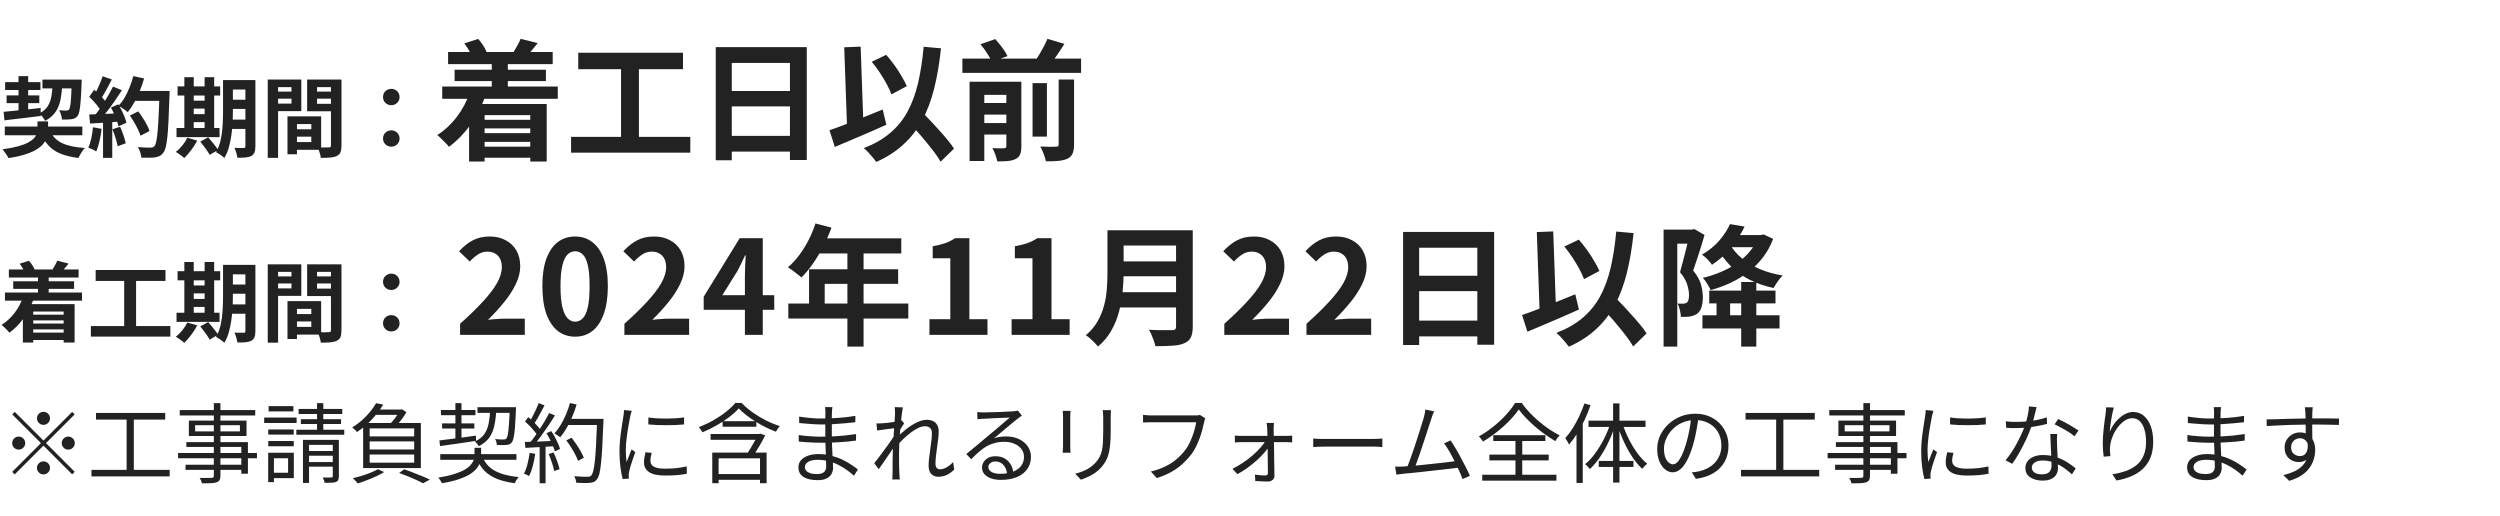<svg width="460" height="95" viewBox="0 0 460 95" fill="none" xmlns="http://www.w3.org/2000/svg">
<path d="M0.88 23.276H15.152V24.892H0.88V23.276ZM0.944 15.116H7.44V16.556H0.944V15.116ZM7.808 14.652H13.888V16.268H7.808V14.652ZM1.216 17.548H7.232V18.972H1.216V17.548ZM9.168 23.996C9.616 25.042 10.357 25.815 11.392 26.316C12.427 26.818 13.835 27.122 15.616 27.228C15.467 27.367 15.317 27.548 15.168 27.772C15.019 27.996 14.88 28.22 14.752 28.444C14.624 28.668 14.517 28.876 14.432 29.068C13.131 28.908 12.027 28.642 11.12 28.268C10.224 27.906 9.477 27.394 8.88 26.732C8.293 26.071 7.797 25.239 7.392 24.236L9.168 23.996ZM13.216 14.652H15.024C15.024 14.652 15.024 14.7 15.024 14.796C15.024 14.882 15.024 14.983 15.024 15.1C15.024 15.207 15.019 15.298 15.008 15.372C14.965 16.663 14.912 17.714 14.848 18.524C14.784 19.324 14.709 19.943 14.624 20.38C14.539 20.818 14.427 21.127 14.288 21.308C14.128 21.511 13.957 21.66 13.776 21.756C13.605 21.842 13.403 21.9 13.168 21.932C12.965 21.964 12.704 21.986 12.384 21.996C12.075 21.996 11.744 21.996 11.392 21.996C11.381 21.73 11.328 21.436 11.232 21.116C11.136 20.786 11.019 20.508 10.88 20.284C11.168 20.306 11.429 20.322 11.664 20.332C11.899 20.332 12.08 20.332 12.208 20.332C12.325 20.332 12.421 20.322 12.496 20.3C12.571 20.279 12.645 20.226 12.72 20.14C12.795 20.023 12.864 19.788 12.928 19.436C12.992 19.074 13.045 18.535 13.088 17.82C13.131 17.095 13.173 16.14 13.216 14.956V14.652ZM0.672 20.572C1.248 20.519 1.904 20.455 2.64 20.38C3.387 20.306 4.171 20.226 4.992 20.14C5.824 20.044 6.651 19.954 7.472 19.868L7.504 21.34C6.32 21.49 5.136 21.634 3.952 21.772C2.779 21.911 1.733 22.034 0.816 22.14L0.672 20.572ZM9.696 15.228H11.488C11.435 16.306 11.328 17.287 11.168 18.172C11.008 19.058 10.709 19.842 10.272 20.524C9.835 21.196 9.179 21.767 8.304 22.236C8.208 22.023 8.053 21.783 7.84 21.516C7.627 21.239 7.424 21.026 7.232 20.876C7.947 20.503 8.469 20.05 8.8 19.516C9.141 18.972 9.365 18.343 9.472 17.628C9.589 16.914 9.664 16.114 9.696 15.228ZM3.408 14.012H5.184V20.652L3.408 20.86V14.012ZM6.896 22.332H8.848V23.884C8.848 24.29 8.789 24.7 8.672 25.116C8.565 25.522 8.368 25.922 8.08 26.316C7.792 26.711 7.376 27.084 6.832 27.436C6.288 27.788 5.584 28.103 4.72 28.38C3.867 28.668 2.816 28.903 1.568 29.084C1.451 28.85 1.28 28.572 1.056 28.252C0.843 27.943 0.645 27.682 0.464 27.468C1.573 27.319 2.507 27.143 3.264 26.94C4.032 26.727 4.651 26.498 5.12 26.252C5.6 25.996 5.968 25.735 6.224 25.468C6.48 25.191 6.656 24.919 6.752 24.652C6.848 24.375 6.896 24.103 6.896 23.836V22.332ZM23.888 21.26L25.44 20.492C25.717 20.855 25.995 21.255 26.272 21.692C26.549 22.119 26.8 22.546 27.024 22.972C27.248 23.388 27.413 23.767 27.52 24.108L25.856 24.972C25.76 24.642 25.605 24.263 25.392 23.836C25.189 23.399 24.955 22.956 24.688 22.508C24.432 22.06 24.165 21.644 23.888 21.26ZM24.432 16.732H30.176V18.556H24.432V16.732ZM29.344 16.732H31.2C31.2 16.732 31.2 16.791 31.2 16.908C31.2 17.026 31.2 17.154 31.2 17.292C31.2 17.431 31.195 17.543 31.184 17.628C31.131 19.388 31.072 20.887 31.008 22.124C30.955 23.351 30.885 24.364 30.8 25.164C30.715 25.964 30.613 26.594 30.496 27.052C30.389 27.511 30.251 27.847 30.08 28.06C29.856 28.37 29.621 28.583 29.376 28.7C29.141 28.818 28.853 28.903 28.512 28.956C28.224 28.999 27.851 29.02 27.392 29.02C26.944 29.02 26.48 29.015 26 29.004C25.989 28.727 25.925 28.402 25.808 28.028C25.691 27.666 25.541 27.346 25.36 27.068C25.872 27.111 26.341 27.138 26.768 27.148C27.195 27.159 27.509 27.164 27.712 27.164C27.883 27.164 28.016 27.143 28.112 27.1C28.219 27.058 28.32 26.988 28.416 26.892C28.544 26.754 28.656 26.471 28.752 26.044C28.848 25.618 28.928 25.02 28.992 24.252C29.067 23.474 29.131 22.498 29.184 21.324C29.248 20.151 29.301 18.748 29.344 17.116V16.732ZM24.528 13.996L26.512 14.444C26.288 15.234 26.016 16.012 25.696 16.78C25.387 17.538 25.045 18.247 24.672 18.908C24.299 19.57 23.909 20.146 23.504 20.636C23.376 20.519 23.211 20.386 23.008 20.236C22.805 20.087 22.592 19.943 22.368 19.804C22.144 19.666 21.952 19.554 21.792 19.468C22.208 19.042 22.587 18.54 22.928 17.964C23.269 17.378 23.573 16.748 23.84 16.076C24.117 15.394 24.347 14.7 24.528 13.996ZM18.88 14.028L20.576 14.62C20.363 15.036 20.139 15.463 19.904 15.9C19.669 16.327 19.44 16.743 19.216 17.148C18.992 17.543 18.773 17.89 18.56 18.188L17.264 17.66C17.456 17.33 17.653 16.956 17.856 16.54C18.059 16.114 18.251 15.682 18.432 15.244C18.613 14.807 18.763 14.402 18.88 14.028ZM20.8 15.932L22.432 16.604C22.037 17.212 21.611 17.852 21.152 18.524C20.693 19.186 20.229 19.82 19.76 20.428C19.291 21.036 18.853 21.57 18.448 22.028L17.28 21.436C17.589 21.074 17.904 20.663 18.224 20.204C18.544 19.746 18.859 19.271 19.168 18.78C19.488 18.29 19.787 17.799 20.064 17.308C20.352 16.807 20.597 16.348 20.8 15.932ZM16.416 17.82L17.328 16.508C17.605 16.743 17.893 17.01 18.192 17.308C18.491 17.596 18.763 17.884 19.008 18.172C19.264 18.46 19.456 18.727 19.584 18.972L18.608 20.46C18.48 20.215 18.293 19.938 18.048 19.628C17.813 19.308 17.552 18.994 17.264 18.684C16.976 18.364 16.693 18.076 16.416 17.82ZM20.416 19.788L21.776 19.196C21.989 19.548 22.197 19.927 22.4 20.332C22.603 20.738 22.779 21.138 22.928 21.532C23.077 21.916 23.189 22.263 23.264 22.572L21.792 23.244C21.728 22.946 21.627 22.599 21.488 22.204C21.349 21.799 21.184 21.388 20.992 20.972C20.811 20.546 20.619 20.151 20.416 19.788ZM16.416 21.068C17.152 21.047 18.037 21.015 19.072 20.972C20.117 20.93 21.179 20.882 22.256 20.828L22.24 22.348C21.237 22.423 20.24 22.498 19.248 22.572C18.256 22.636 17.365 22.69 16.576 22.732L16.416 21.068ZM20.688 23.788L22.096 23.324C22.32 23.804 22.528 24.327 22.72 24.892C22.912 25.458 23.051 25.948 23.136 26.364L21.648 26.908C21.573 26.482 21.445 25.98 21.264 25.404C21.083 24.818 20.891 24.279 20.688 23.788ZM17.104 23.42L18.688 23.708C18.603 24.476 18.475 25.234 18.304 25.98C18.133 26.727 17.936 27.356 17.712 27.868C17.605 27.794 17.461 27.708 17.28 27.612C17.099 27.527 16.912 27.442 16.72 27.356C16.539 27.271 16.379 27.207 16.24 27.164C16.475 26.684 16.661 26.114 16.8 25.452C16.939 24.78 17.04 24.103 17.104 23.42ZM18.96 21.916H20.656V29.052H18.96V21.916ZM41.84 14.732H45.968V16.476H41.84V14.732ZM41.84 18.348H45.968V20.044H41.84V18.348ZM41.824 22.012H45.984V23.724H41.824V22.012ZM45.152 14.732H46.992V26.924C46.992 27.394 46.939 27.762 46.832 28.028C46.725 28.306 46.533 28.524 46.256 28.684C45.979 28.834 45.627 28.93 45.2 28.972C44.784 29.015 44.277 29.031 43.68 29.02C43.648 28.764 43.579 28.455 43.472 28.092C43.365 27.74 43.253 27.442 43.136 27.196C43.477 27.218 43.813 27.228 44.144 27.228C44.485 27.228 44.715 27.228 44.832 27.228C44.949 27.228 45.029 27.207 45.072 27.164C45.125 27.111 45.152 27.026 45.152 26.908V14.732ZM41.04 14.732H42.848V20.62C42.848 21.25 42.827 21.938 42.784 22.684C42.752 23.431 42.677 24.188 42.56 24.956C42.453 25.714 42.299 26.45 42.096 27.164C41.893 27.879 41.616 28.519 41.264 29.084C41.168 28.967 41.024 28.834 40.832 28.684C40.64 28.546 40.448 28.412 40.256 28.284C40.064 28.156 39.893 28.06 39.744 27.996C40.149 27.303 40.443 26.53 40.624 25.676C40.805 24.823 40.917 23.959 40.96 23.084C41.013 22.199 41.04 21.378 41.04 20.62V14.732ZM32.672 15.9H40.512V17.58H32.672V15.9ZM34.752 18.524H38.576V19.98H34.752V18.524ZM34.752 21.004H38.576V22.476H34.752V21.004ZM32.48 23.548H40.4V25.228H32.48V23.548ZM33.92 14.204H35.648V24.156H33.92V14.204ZM37.648 14.204H39.408V24.156H37.648V14.204ZM34.464 25.34L36.288 25.868C35.989 26.455 35.621 27.036 35.184 27.612C34.747 28.199 34.315 28.69 33.888 29.084C33.781 28.967 33.632 28.839 33.44 28.7C33.259 28.562 33.067 28.423 32.864 28.284C32.672 28.146 32.501 28.034 32.352 27.948C32.779 27.628 33.179 27.234 33.552 26.764C33.936 26.295 34.24 25.82 34.464 25.34ZM36.848 26.06L38.304 25.26C38.517 25.484 38.736 25.74 38.96 26.028C39.195 26.306 39.413 26.583 39.616 26.86C39.829 27.127 40 27.372 40.128 27.596L38.576 28.492C38.469 28.279 38.315 28.028 38.112 27.74C37.92 27.463 37.712 27.175 37.488 26.876C37.264 26.578 37.051 26.306 36.848 26.06ZM53.808 23.788H58.176V25.148H53.808V23.788ZM53.696 21.404H59.088V27.564H53.696V26.14H57.28V22.828H53.696V21.404ZM52.896 21.404H54.64V28.38H52.896V21.404ZM50.224 16.86H54.224V18.156H50.224V16.86ZM57.648 16.86H61.68V18.156H57.648V16.86ZM60.896 14.636H62.832V26.78C62.832 27.292 62.773 27.698 62.656 27.996C62.539 28.295 62.32 28.524 62 28.684C61.669 28.844 61.264 28.946 60.784 28.988C60.315 29.031 59.733 29.052 59.04 29.052C59.019 28.86 58.976 28.647 58.912 28.412C58.848 28.178 58.773 27.938 58.688 27.692C58.603 27.458 58.512 27.255 58.416 27.084C58.704 27.106 58.987 27.122 59.264 27.132C59.552 27.132 59.808 27.132 60.032 27.132C60.267 27.122 60.427 27.116 60.512 27.116C60.661 27.116 60.763 27.09 60.816 27.036C60.869 26.983 60.896 26.887 60.896 26.748V14.636ZM50.368 14.636H55.44V20.444H50.368V19.068H53.632V16.028H50.368V14.636ZM61.92 14.636V16.028H58.336V19.1H61.92V20.476H56.512V14.636H61.92ZM49.264 14.636H51.168V29.052H49.264V14.636ZM72 19.356C71.573 19.356 71.211 19.212 70.912 18.924C70.624 18.636 70.48 18.284 70.48 17.868C70.48 17.42 70.624 17.058 70.912 16.78C71.211 16.492 71.573 16.348 72 16.348C72.427 16.348 72.784 16.492 73.072 16.78C73.371 17.058 73.52 17.42 73.52 17.868C73.52 18.284 73.371 18.636 73.072 18.924C72.784 19.212 72.427 19.356 72 19.356ZM72 26.988C71.573 26.988 71.211 26.844 70.912 26.556C70.624 26.268 70.48 25.916 70.48 25.5C70.48 25.052 70.624 24.69 70.912 24.412C71.211 24.124 71.573 23.98 72 23.98C72.427 23.98 72.784 24.124 73.072 24.412C73.371 24.69 73.52 25.052 73.52 25.5C73.52 25.916 73.371 26.268 73.072 26.556C72.784 26.844 72.427 26.988 72 26.988ZM82.448 9.564H101.696V11.796H82.448V9.564ZM83.648 12.828H100.448V14.916H83.648V12.828ZM87.896 22.044H98.768V23.628H87.896V22.044ZM87.896 24.492H98.768V26.1H87.896V24.492ZM87.872 26.988H99.056V29.028H87.872V26.988ZM81.368 15.924H102.632V18.18H81.368V15.924ZM90.488 11.196H93.44V17.724H90.488V11.196ZM85.424 7.98L87.992 7.164C88.312 7.516 88.616 7.916 88.904 8.364C89.192 8.796 89.4 9.188 89.528 9.54L86.864 10.524C86.752 10.172 86.56 9.756 86.288 9.276C86.016 8.796 85.728 8.364 85.424 7.98ZM95.792 7.14L98.936 7.932C98.568 8.396 98.208 8.836 97.856 9.252C97.52 9.652 97.224 9.996 96.968 10.284L94.52 9.54C94.744 9.172 94.976 8.772 95.216 8.34C95.472 7.892 95.664 7.492 95.792 7.14ZM86.432 17.004L89.288 17.7C88.6 19.652 87.672 21.436 86.504 23.052C85.336 24.652 84.04 25.972 82.616 27.012C82.472 26.82 82.264 26.588 81.992 26.316C81.736 26.044 81.464 25.772 81.176 25.5C80.904 25.228 80.664 25.012 80.456 24.852C81.816 23.988 83.016 22.876 84.056 21.516C85.096 20.14 85.888 18.636 86.432 17.004ZM86.312 19.14H100.592V29.724H97.568V21.18H89.168V29.724H86.312V19.14ZM106.4 9.708H125.672V12.732H106.4V9.708ZM105.08 25.188H127.016V28.092H105.08V25.188ZM114.272 11.364H117.56V26.364H114.272V11.364ZM131.696 8.676H148.448V29.436H145.352V11.58H134.648V29.484H131.696V8.676ZM133.712 16.74H146.624V19.572H133.712V16.74ZM133.712 24.996H146.648V27.9H133.712V24.996ZM160.4 11.364L163.064 10.092C163.576 10.668 164.08 11.3 164.576 11.988C165.072 12.676 165.512 13.356 165.896 14.028C166.296 14.684 166.616 15.292 166.856 15.852L164.024 17.364C163.832 16.82 163.544 16.196 163.16 15.492C162.776 14.772 162.344 14.052 161.864 13.332C161.384 12.612 160.896 11.956 160.4 11.364ZM152.624 23.964C153.44 23.692 154.384 23.348 155.456 22.932C156.544 22.516 157.68 22.068 158.864 21.588C160.064 21.108 161.248 20.628 162.416 20.148L163.088 22.956C162.016 23.436 160.928 23.916 159.824 24.396C158.72 24.876 157.632 25.34 156.56 25.788C155.504 26.236 154.52 26.652 153.608 27.036L152.624 23.964ZM166.688 21.828L168.896 19.788C169.44 20.364 170.024 20.98 170.648 21.636C171.288 22.292 171.912 22.964 172.52 23.652C173.144 24.324 173.72 24.98 174.248 25.62C174.776 26.244 175.208 26.82 175.544 27.348L173.072 29.748C172.768 29.204 172.36 28.596 171.848 27.924C171.352 27.268 170.808 26.588 170.216 25.884C169.64 25.18 169.04 24.484 168.416 23.796C167.808 23.092 167.232 22.436 166.688 21.828ZM169.952 8.604L173.144 8.892C172.856 11.612 172.44 14.068 171.896 16.26C171.352 18.436 170.624 20.38 169.712 22.092C168.8 23.788 167.648 25.276 166.256 26.556C164.88 27.836 163.208 28.916 161.24 29.796C161.096 29.588 160.888 29.324 160.616 29.004C160.344 28.684 160.056 28.356 159.752 28.02C159.448 27.7 159.176 27.444 158.936 27.252C160.856 26.516 162.464 25.596 163.76 24.492C165.072 23.388 166.144 22.076 166.976 20.556C167.808 19.02 168.456 17.268 168.92 15.3C169.384 13.316 169.728 11.084 169.952 8.604ZM155.336 8.7L158.36 8.58L158.912 24.18L155.888 24.3L155.336 8.7ZM177.08 10.788H198.92V13.404H177.08V10.788ZM179.936 18.948H186.152V21.084H179.936V18.948ZM179.936 22.644H186.152V24.756H179.936V22.644ZM189.992 15.3H192.632V25.14H189.992V15.3ZM185.168 15.036H187.928V26.94C187.928 27.532 187.856 28.012 187.712 28.38C187.568 28.748 187.296 29.036 186.896 29.244C186.48 29.452 185.992 29.58 185.432 29.628C184.888 29.676 184.248 29.7 183.512 29.7C183.432 29.332 183.304 28.908 183.128 28.428C182.968 27.964 182.792 27.572 182.6 27.252C183.032 27.268 183.464 27.284 183.896 27.3C184.328 27.3 184.616 27.292 184.76 27.276C184.904 27.276 185.008 27.244 185.072 27.18C185.136 27.116 185.168 27.02 185.168 26.892V15.036ZM194.792 14.628H197.624V26.604C197.624 27.308 197.536 27.852 197.36 28.236C197.2 28.636 196.888 28.956 196.424 29.196C195.96 29.404 195.4 29.54 194.744 29.604C194.088 29.668 193.32 29.692 192.44 29.676C192.376 29.292 192.24 28.836 192.032 28.308C191.84 27.78 191.632 27.332 191.408 26.964C192.032 26.996 192.616 27.012 193.16 27.012C193.72 27.012 194.096 27.004 194.288 26.988C194.48 26.988 194.608 26.964 194.672 26.916C194.752 26.852 194.792 26.74 194.792 26.58V14.628ZM180.392 8.148L183.128 7.188C183.56 7.668 183.992 8.196 184.424 8.772C184.856 9.348 185.176 9.868 185.384 10.332L182.456 11.34C182.296 10.908 182.016 10.388 181.616 9.78C181.232 9.172 180.824 8.628 180.392 8.148ZM192.728 7.14L195.848 8.076C195.368 8.844 194.872 9.596 194.36 10.332C193.864 11.052 193.4 11.676 192.968 12.204L190.376 11.316C190.664 10.932 190.952 10.5 191.24 10.02C191.528 9.54 191.8 9.052 192.056 8.556C192.328 8.044 192.552 7.572 192.728 7.14ZM178.4 15.036H185.96V17.46H181.112V29.628H178.4V15.036Z" fill="#222222"/>
<path d="M1.632 49.58H14.464V51.068H1.632V49.58ZM2.432 51.756H13.632V53.148H2.432V51.756ZM5.264 57.9H12.512V58.956H5.264V57.9ZM5.264 59.532H12.512V60.604H5.264V59.532ZM5.248 61.196H12.704V62.556H5.248V61.196ZM0.912 53.82H15.088V55.324H0.912V53.82ZM6.992 50.668H8.96V55.02H6.992V50.668ZM3.616 48.524L5.328 47.98C5.541 48.215 5.744 48.482 5.936 48.78C6.128 49.068 6.267 49.33 6.352 49.564L4.576 50.22C4.501 49.986 4.373 49.708 4.192 49.388C4.011 49.068 3.819 48.78 3.616 48.524ZM10.528 47.964L12.624 48.492C12.379 48.802 12.139 49.095 11.904 49.372C11.68 49.639 11.483 49.868 11.312 50.06L9.68 49.564C9.829 49.319 9.984 49.052 10.144 48.764C10.315 48.466 10.443 48.199 10.528 47.964ZM4.288 54.54L6.192 55.004C5.733 56.306 5.115 57.495 4.336 58.572C3.557 59.639 2.693 60.519 1.744 61.212C1.648 61.084 1.509 60.93 1.328 60.748C1.157 60.567 0.976 60.386 0.784 60.204C0.603 60.023 0.443 59.879 0.304 59.772C1.211 59.196 2.011 58.455 2.704 57.548C3.397 56.631 3.925 55.628 4.288 54.54ZM4.208 55.964H13.728V63.02H11.712V57.324H6.112V63.02H4.208V55.964ZM17.6 49.676H30.448V51.692H17.6V49.676ZM16.72 59.996H31.344V61.932H16.72V59.996ZM22.848 50.78H25.04V60.78H22.848V50.78ZM41.84 48.732H45.968V50.476H41.84V48.732ZM41.84 52.348H45.968V54.044H41.84V52.348ZM41.824 56.012H45.984V57.724H41.824V56.012ZM45.152 48.732H46.992V60.924C46.992 61.394 46.939 61.762 46.832 62.028C46.725 62.306 46.533 62.524 46.256 62.684C45.979 62.834 45.627 62.93 45.2 62.972C44.784 63.015 44.277 63.031 43.68 63.02C43.648 62.764 43.579 62.455 43.472 62.092C43.365 61.74 43.253 61.442 43.136 61.196C43.477 61.218 43.813 61.228 44.144 61.228C44.485 61.228 44.715 61.228 44.832 61.228C44.949 61.228 45.029 61.207 45.072 61.164C45.125 61.111 45.152 61.026 45.152 60.908V48.732ZM41.04 48.732H42.848V54.62C42.848 55.25 42.827 55.938 42.784 56.684C42.752 57.431 42.677 58.188 42.56 58.956C42.453 59.714 42.299 60.45 42.096 61.164C41.893 61.879 41.616 62.519 41.264 63.084C41.168 62.967 41.024 62.834 40.832 62.684C40.64 62.546 40.448 62.412 40.256 62.284C40.064 62.156 39.893 62.06 39.744 61.996C40.149 61.303 40.443 60.53 40.624 59.676C40.805 58.823 40.917 57.959 40.96 57.084C41.013 56.199 41.04 55.378 41.04 54.62V48.732ZM32.672 49.9H40.512V51.58H32.672V49.9ZM34.752 52.524H38.576V53.98H34.752V52.524ZM34.752 55.004H38.576V56.476H34.752V55.004ZM32.48 57.548H40.4V59.228H32.48V57.548ZM33.92 48.204H35.648V58.156H33.92V48.204ZM37.648 48.204H39.408V58.156H37.648V48.204ZM34.464 59.34L36.288 59.868C35.989 60.455 35.621 61.036 35.184 61.612C34.747 62.199 34.315 62.69 33.888 63.084C33.781 62.967 33.632 62.839 33.44 62.7C33.259 62.562 33.067 62.423 32.864 62.284C32.672 62.146 32.501 62.034 32.352 61.948C32.779 61.628 33.179 61.234 33.552 60.764C33.936 60.295 34.24 59.82 34.464 59.34ZM36.848 60.06L38.304 59.26C38.517 59.484 38.736 59.74 38.96 60.028C39.195 60.306 39.413 60.583 39.616 60.86C39.829 61.127 40 61.372 40.128 61.596L38.576 62.492C38.469 62.279 38.315 62.028 38.112 61.74C37.92 61.463 37.712 61.175 37.488 60.876C37.264 60.578 37.051 60.306 36.848 60.06ZM53.808 57.788H58.176V59.148H53.808V57.788ZM53.696 55.404H59.088V61.564H53.696V60.14H57.28V56.828H53.696V55.404ZM52.896 55.404H54.64V62.38H52.896V55.404ZM50.224 50.86H54.224V52.156H50.224V50.86ZM57.648 50.86H61.68V52.156H57.648V50.86ZM60.896 48.636H62.832V60.78C62.832 61.292 62.773 61.698 62.656 61.996C62.539 62.295 62.32 62.524 62 62.684C61.669 62.844 61.264 62.946 60.784 62.988C60.315 63.031 59.733 63.052 59.04 63.052C59.019 62.86 58.976 62.647 58.912 62.412C58.848 62.178 58.773 61.938 58.688 61.692C58.603 61.458 58.512 61.255 58.416 61.084C58.704 61.106 58.987 61.122 59.264 61.132C59.552 61.132 59.808 61.132 60.032 61.132C60.267 61.122 60.427 61.116 60.512 61.116C60.661 61.116 60.763 61.09 60.816 61.036C60.869 60.983 60.896 60.887 60.896 60.748V48.636ZM50.368 48.636H55.44V54.444H50.368V53.068H53.632V50.028H50.368V48.636ZM61.92 48.636V50.028H58.336V53.1H61.92V54.476H56.512V48.636H61.92ZM49.264 48.636H51.168V63.052H49.264V48.636ZM72 53.356C71.573 53.356 71.211 53.212 70.912 52.924C70.624 52.636 70.48 52.284 70.48 51.868C70.48 51.42 70.624 51.058 70.912 50.78C71.211 50.492 71.573 50.348 72 50.348C72.427 50.348 72.784 50.492 73.072 50.78C73.371 51.058 73.52 51.42 73.52 51.868C73.52 52.284 73.371 52.636 73.072 52.924C72.784 53.212 72.427 53.356 72 53.356ZM72 60.988C71.573 60.988 71.211 60.844 70.912 60.556C70.624 60.268 70.48 59.916 70.48 59.5C70.48 59.052 70.624 58.69 70.912 58.412C71.211 58.124 71.573 57.98 72 57.98C72.427 57.98 72.784 58.124 73.072 58.412C73.371 58.69 73.52 59.052 73.52 59.5C73.52 59.916 73.371 60.268 73.072 60.556C72.784 60.844 72.427 60.988 72 60.988ZM84.657 61.612V59.572C86.273 58.132 87.649 56.796 88.785 55.564C89.937 54.332 90.817 53.188 91.425 52.132C92.033 51.06 92.337 50.068 92.337 49.156C92.337 48.58 92.233 48.076 92.025 47.644C91.817 47.212 91.513 46.884 91.113 46.66C90.729 46.42 90.249 46.3 89.673 46.3C89.033 46.3 88.441 46.484 87.897 46.852C87.369 47.204 86.881 47.628 86.433 48.124L84.465 46.228C85.297 45.332 86.145 44.66 87.009 44.212C87.889 43.748 88.929 43.516 90.129 43.516C91.249 43.516 92.225 43.748 93.057 44.212C93.905 44.66 94.561 45.292 95.025 46.108C95.489 46.924 95.721 47.884 95.721 48.988C95.721 50.06 95.449 51.156 94.905 52.276C94.377 53.38 93.665 54.484 92.769 55.588C91.873 56.692 90.881 57.78 89.793 58.852C90.257 58.788 90.753 58.74 91.281 58.708C91.825 58.66 92.305 58.636 92.721 58.636H96.561V61.612H84.657ZM105.821 61.948C104.621 61.948 103.565 61.604 102.653 60.916C101.757 60.212 101.053 59.172 100.541 57.796C100.045 56.404 99.797 54.684 99.797 52.636C99.797 50.604 100.045 48.916 100.541 47.572C101.053 46.212 101.757 45.196 102.653 44.524C103.565 43.852 104.621 43.516 105.821 43.516C107.037 43.516 108.093 43.86 108.989 44.548C109.885 45.22 110.581 46.228 111.077 47.572C111.589 48.916 111.845 50.604 111.845 52.636C111.845 54.684 111.589 56.404 111.077 57.796C110.581 59.172 109.885 60.212 108.989 60.916C108.093 61.604 107.037 61.948 105.821 61.948ZM105.821 59.188C106.349 59.188 106.813 58.988 107.213 58.588C107.613 58.188 107.925 57.516 108.149 56.572C108.373 55.612 108.485 54.3 108.485 52.636C108.485 50.988 108.373 49.7 108.149 48.772C107.925 47.828 107.613 47.172 107.213 46.804C106.813 46.42 106.349 46.228 105.821 46.228C105.325 46.228 104.869 46.42 104.453 46.804C104.053 47.172 103.733 47.828 103.493 48.772C103.253 49.7 103.133 50.988 103.133 52.636C103.133 54.3 103.253 55.612 103.493 56.572C103.733 57.516 104.053 58.188 104.453 58.588C104.869 58.988 105.325 59.188 105.821 59.188ZM114.889 61.612V59.572C116.505 58.132 117.881 56.796 119.017 55.564C120.169 54.332 121.049 53.188 121.657 52.132C122.265 51.06 122.569 50.068 122.569 49.156C122.569 48.58 122.465 48.076 122.257 47.644C122.049 47.212 121.745 46.884 121.345 46.66C120.961 46.42 120.481 46.3 119.905 46.3C119.265 46.3 118.673 46.484 118.129 46.852C117.601 47.204 117.113 47.628 116.665 48.124L114.697 46.228C115.529 45.332 116.377 44.66 117.241 44.212C118.121 43.748 119.161 43.516 120.361 43.516C121.481 43.516 122.457 43.748 123.289 44.212C124.137 44.66 124.793 45.292 125.257 46.108C125.721 46.924 125.953 47.884 125.953 48.988C125.953 50.06 125.681 51.156 125.137 52.276C124.609 53.38 123.897 54.484 123.001 55.588C122.105 56.692 121.113 57.78 120.025 58.852C120.489 58.788 120.985 58.74 121.513 58.708C122.057 58.66 122.537 58.636 122.953 58.636H126.793V61.612H114.889ZM137.062 61.612V50.692C137.062 50.18 137.078 49.572 137.11 48.868C137.142 48.148 137.174 47.524 137.206 46.996H137.086C136.878 47.476 136.654 47.956 136.414 48.436C136.174 48.916 135.926 49.404 135.67 49.9L132.91 54.316H142.462V57.004H129.478V54.604L136.102 43.828H140.35V61.612H137.062ZM150.042 41.116L152.994 41.884C152.562 43.068 152.05 44.228 151.458 45.364C150.882 46.5 150.25 47.556 149.562 48.532C148.89 49.492 148.194 50.332 147.474 51.052C147.282 50.892 147.034 50.692 146.73 50.452C146.426 50.196 146.114 49.956 145.794 49.732C145.49 49.508 145.218 49.324 144.978 49.18C145.714 48.556 146.402 47.82 147.042 46.972C147.682 46.108 148.258 45.18 148.77 44.188C149.282 43.18 149.706 42.156 150.042 41.116ZM150.57 43.852H165.834V46.636H149.178L150.57 43.852ZM148.866 49.54H165.258V52.228H151.746V57.268H148.866V49.54ZM145.05 55.852H167.13V58.612H145.05V55.852ZM155.922 45.292H158.898V63.772H155.922V45.292ZM171.018 61.612V58.732H174.858V47.524H171.618V45.316C172.514 45.156 173.282 44.964 173.922 44.74C174.578 44.5 175.186 44.196 175.746 43.828H178.362V58.732H181.698V61.612H171.018ZM186.134 61.612V58.732H189.974V47.524H186.734V45.316C187.63 45.156 188.398 44.964 189.038 44.74C189.694 44.5 190.302 44.196 190.862 43.828H193.478V58.732H196.814V61.612H186.134ZM205.763 42.364H217.739V45.172H205.763V42.364ZM205.787 48.1H217.859V50.836H205.787V48.1ZM205.643 53.764H217.691V56.572H205.643V53.764ZM203.771 42.364H206.747V50.308C206.747 51.348 206.683 52.468 206.555 53.668C206.443 54.868 206.227 56.084 205.907 57.316C205.587 58.548 205.115 59.716 204.491 60.82C203.867 61.924 203.043 62.908 202.019 63.772C201.875 63.564 201.667 63.324 201.395 63.052C201.139 62.78 200.859 62.516 200.555 62.26C200.267 62.004 200.011 61.812 199.787 61.684C200.699 60.916 201.419 60.068 201.947 59.14C202.491 58.196 202.891 57.22 203.147 56.212C203.419 55.204 203.587 54.196 203.651 53.188C203.731 52.18 203.771 51.212 203.771 50.284V42.364ZM216.395 42.364H219.467V60.1C219.467 60.964 219.347 61.628 219.107 62.092C218.883 62.556 218.491 62.908 217.931 63.148C217.355 63.404 216.635 63.556 215.771 63.604C214.907 63.668 213.851 63.7 212.603 63.7C212.539 63.412 212.443 63.084 212.315 62.716C212.187 62.348 212.043 61.98 211.883 61.612C211.723 61.244 211.563 60.932 211.403 60.676C211.963 60.708 212.531 60.732 213.107 60.748C213.699 60.748 214.219 60.748 214.667 60.748C215.131 60.748 215.459 60.748 215.651 60.748C215.923 60.748 216.115 60.7 216.227 60.604C216.339 60.492 216.395 60.308 216.395 60.052V42.364ZM225.274 61.612V59.572C226.89 58.132 228.266 56.796 229.402 55.564C230.554 54.332 231.434 53.188 232.042 52.132C232.65 51.06 232.954 50.068 232.954 49.156C232.954 48.58 232.85 48.076 232.642 47.644C232.434 47.212 232.13 46.884 231.73 46.66C231.346 46.42 230.866 46.3 230.29 46.3C229.65 46.3 229.058 46.484 228.514 46.852C227.986 47.204 227.498 47.628 227.05 48.124L225.082 46.228C225.914 45.332 226.762 44.66 227.626 44.212C228.506 43.748 229.546 43.516 230.746 43.516C231.866 43.516 232.842 43.748 233.674 44.212C234.522 44.66 235.178 45.292 235.642 46.108C236.106 46.924 236.338 47.884 236.338 48.988C236.338 50.06 236.066 51.156 235.522 52.276C234.994 53.38 234.282 54.484 233.386 55.588C232.49 56.692 231.498 57.78 230.41 58.852C230.874 58.788 231.37 58.74 231.898 58.708C232.442 58.66 232.922 58.636 233.338 58.636H237.178V61.612H225.274ZM240.391 61.612V59.572C242.007 58.132 243.383 56.796 244.519 55.564C245.671 54.332 246.551 53.188 247.159 52.132C247.767 51.06 248.071 50.068 248.071 49.156C248.071 48.58 247.967 48.076 247.759 47.644C247.551 47.212 247.247 46.884 246.847 46.66C246.463 46.42 245.983 46.3 245.407 46.3C244.767 46.3 244.175 46.484 243.631 46.852C243.103 47.204 242.615 47.628 242.167 48.124L240.199 46.228C241.031 45.332 241.879 44.66 242.743 44.212C243.623 43.748 244.663 43.516 245.863 43.516C246.983 43.516 247.959 43.748 248.791 44.212C249.639 44.66 250.295 45.292 250.759 46.108C251.223 46.924 251.455 47.884 251.455 48.988C251.455 50.06 251.183 51.156 250.639 52.276C250.111 53.38 249.399 54.484 248.503 55.588C247.607 56.692 246.615 57.78 245.527 58.852C245.991 58.788 246.487 58.74 247.015 58.708C247.559 58.66 248.039 58.636 248.455 58.636H252.295V61.612H240.391ZM258.171 42.676H274.923V63.436H271.827V45.58H261.123V63.484H258.171V42.676ZM260.187 50.74H273.099V53.572H260.187V50.74ZM260.187 58.996H273.123V61.9H260.187V58.996ZM287.835 45.364L290.499 44.092C291.011 44.668 291.515 45.3 292.011 45.988C292.507 46.676 292.947 47.356 293.331 48.028C293.731 48.684 294.051 49.292 294.291 49.852L291.459 51.364C291.267 50.82 290.979 50.196 290.595 49.492C290.211 48.772 289.779 48.052 289.299 47.332C288.819 46.612 288.331 45.956 287.835 45.364ZM280.059 57.964C280.875 57.692 281.819 57.348 282.891 56.932C283.979 56.516 285.115 56.068 286.299 55.588C287.499 55.108 288.683 54.628 289.851 54.148L290.523 56.956C289.451 57.436 288.363 57.916 287.259 58.396C286.155 58.876 285.067 59.34 283.995 59.788C282.939 60.236 281.955 60.652 281.043 61.036L280.059 57.964ZM294.123 55.828L296.331 53.788C296.875 54.364 297.459 54.98 298.083 55.636C298.723 56.292 299.347 56.964 299.955 57.652C300.579 58.324 301.155 58.98 301.683 59.62C302.211 60.244 302.643 60.82 302.979 61.348L300.507 63.748C300.203 63.204 299.795 62.596 299.283 61.924C298.787 61.268 298.243 60.588 297.651 59.884C297.075 59.18 296.475 58.484 295.851 57.796C295.243 57.092 294.667 56.436 294.123 55.828ZM297.387 42.604L300.579 42.892C300.291 45.612 299.875 48.068 299.331 50.26C298.787 52.436 298.059 54.38 297.147 56.092C296.235 57.788 295.083 59.276 293.691 60.556C292.315 61.836 290.643 62.916 288.675 63.796C288.531 63.588 288.323 63.324 288.051 63.004C287.779 62.684 287.491 62.356 287.187 62.02C286.883 61.7 286.611 61.444 286.371 61.252C288.291 60.516 289.899 59.596 291.195 58.492C292.507 57.388 293.579 56.076 294.411 54.556C295.243 53.02 295.891 51.268 296.355 49.3C296.819 47.316 297.163 45.084 297.387 42.604ZM282.771 42.7L285.795 42.58L286.347 58.18L283.323 58.3L282.771 42.7ZM314.499 53.476H326.691V55.828H314.499V53.476ZM313.251 58.012H327.435V60.436H313.251V58.012ZM320.379 51.892H323.163V63.772H320.379V51.892ZM315.843 54.508H318.339V58.972H315.843V54.508ZM306.099 42.244H311.763V44.836H308.619V63.772H306.099V42.244ZM310.899 42.244H311.355L311.763 42.148L313.635 43.228C313.443 43.9 313.227 44.628 312.987 45.412C312.747 46.196 312.499 46.964 312.243 47.716C312.003 48.468 311.771 49.156 311.547 49.78C312.283 50.692 312.763 51.556 312.987 52.372C313.211 53.188 313.323 53.948 313.323 54.652C313.323 55.42 313.235 56.06 313.059 56.572C312.899 57.084 312.627 57.476 312.243 57.748C312.051 57.876 311.835 57.98 311.595 58.06C311.371 58.14 311.131 58.204 310.875 58.252C310.427 58.3 309.899 58.316 309.291 58.3C309.275 57.964 309.211 57.556 309.099 57.076C309.003 56.596 308.859 56.188 308.667 55.852C308.891 55.868 309.083 55.876 309.243 55.876C309.419 55.876 309.579 55.876 309.723 55.876C310.011 55.86 310.235 55.788 310.395 55.66C310.539 55.548 310.635 55.38 310.683 55.156C310.747 54.916 310.779 54.628 310.779 54.292C310.779 53.732 310.667 53.092 310.443 52.372C310.235 51.652 309.795 50.892 309.123 50.092C309.283 49.548 309.443 48.956 309.603 48.316C309.779 47.66 309.947 47.004 310.107 46.348C310.283 45.692 310.435 45.084 310.563 44.524C310.707 43.948 310.819 43.468 310.899 43.084V42.244ZM317.691 43.252H324.051V45.484H317.691V43.252ZM323.499 43.252H324.003L324.507 43.132L326.259 43.948C325.779 45.228 325.147 46.372 324.363 47.38C323.595 48.388 322.707 49.276 321.699 50.044C320.707 50.812 319.619 51.476 318.435 52.036C317.267 52.58 316.043 53.028 314.763 53.38C314.619 53.044 314.403 52.652 314.115 52.204C313.843 51.756 313.579 51.396 313.323 51.124C314.475 50.852 315.579 50.492 316.635 50.044C317.707 49.596 318.691 49.06 319.587 48.436C320.499 47.796 321.291 47.076 321.963 46.276C322.635 45.476 323.147 44.596 323.499 43.636V43.252ZM318.267 44.86C318.811 45.852 319.555 46.74 320.499 47.524C321.443 48.308 322.547 48.972 323.811 49.516C325.075 50.044 326.475 50.436 328.011 50.692C327.723 50.964 327.419 51.332 327.099 51.796C326.779 52.26 326.523 52.66 326.331 52.996C324.715 52.644 323.243 52.132 321.915 51.46C320.603 50.788 319.451 49.956 318.459 48.964C317.467 47.972 316.627 46.836 315.939 45.556L318.267 44.86ZM318.315 41.236L321.003 41.692C320.379 43.004 319.587 44.26 318.627 45.46C317.667 46.66 316.459 47.748 315.003 48.724C314.891 48.532 314.723 48.316 314.499 48.076C314.291 47.82 314.067 47.588 313.827 47.38C313.587 47.156 313.363 46.988 313.155 46.876C314.467 46.092 315.547 45.204 316.395 44.212C317.243 43.204 317.883 42.212 318.315 41.236Z" fill="#222222"/>
<path d="M8 78.172C7.669 78.172 7.387 78.055 7.152 77.82C6.917 77.586 6.8 77.303 6.8 76.972C6.8 76.642 6.917 76.359 7.152 76.124C7.387 75.89 7.669 75.772 8 75.772C8.331 75.772 8.613 75.89 8.848 76.124C9.083 76.359 9.2 76.642 9.2 76.972C9.2 77.303 9.083 77.586 8.848 77.82C8.613 78.055 8.331 78.172 8 78.172ZM8 81.068L13.28 75.788L13.744 76.252L8.464 81.532L13.744 86.812L13.28 87.276L8 81.996L2.704 87.292L2.24 86.828L7.536 81.532L2.256 76.252L2.72 75.788L8 81.068ZM4.64 81.532C4.64 81.863 4.523 82.146 4.288 82.38C4.053 82.615 3.771 82.732 3.44 82.732C3.109 82.732 2.827 82.615 2.592 82.38C2.357 82.146 2.24 81.863 2.24 81.532C2.24 81.202 2.357 80.919 2.592 80.684C2.827 80.45 3.109 80.332 3.44 80.332C3.771 80.332 4.053 80.45 4.288 80.684C4.523 80.919 4.64 81.202 4.64 81.532ZM11.36 81.532C11.36 81.202 11.477 80.919 11.712 80.684C11.947 80.45 12.229 80.332 12.56 80.332C12.891 80.332 13.173 80.45 13.408 80.684C13.643 80.919 13.76 81.202 13.76 81.532C13.76 81.863 13.643 82.146 13.408 82.38C13.173 82.615 12.891 82.732 12.56 82.732C12.229 82.732 11.947 82.615 11.712 82.38C11.477 82.146 11.36 81.863 11.36 81.532ZM8 84.892C8.331 84.892 8.613 85.01 8.848 85.244C9.083 85.479 9.2 85.762 9.2 86.092C9.2 86.423 9.083 86.706 8.848 86.94C8.613 87.175 8.331 87.292 8 87.292C7.669 87.292 7.387 87.175 7.152 86.94C6.917 86.706 6.8 86.423 6.8 86.092C6.8 85.762 6.917 85.479 7.152 85.244C7.387 85.01 7.669 84.892 8 84.892ZM17.664 75.98H30.4V77.212H17.664V75.98ZM16.832 86.46H31.216V87.66H16.832V86.46ZM23.296 76.604H24.624V86.956H23.296V76.604ZM39.344 74.172H40.56V87.548C40.56 87.911 40.501 88.178 40.384 88.348C40.277 88.53 40.096 88.663 39.84 88.748C39.595 88.834 39.253 88.887 38.816 88.908C38.389 88.93 37.84 88.94 37.168 88.94C37.136 88.791 37.077 88.615 36.992 88.412C36.907 88.22 36.821 88.06 36.736 87.932C37.056 87.943 37.365 87.948 37.664 87.948C37.973 87.948 38.24 87.943 38.464 87.932C38.699 87.932 38.859 87.932 38.944 87.932C39.093 87.922 39.195 87.89 39.248 87.836C39.312 87.783 39.344 87.687 39.344 87.548V74.172ZM33.072 75.452H46.96V76.444H33.072V75.452ZM35.904 78.236V79.372H44.144V78.236H35.904ZM34.752 77.388H45.36V80.22H34.752V77.388ZM34.288 81.356H45.616V87.164H44.4V82.236H34.288V81.356ZM32.768 83.356H47.28V84.316H32.768V83.356ZM34.144 85.516H45.024V86.46H34.144V85.516ZM49.36 79.02H54.048V79.964H49.36V79.02ZM49.424 74.732H53.984V75.692H49.424V74.732ZM49.36 81.148H54.048V82.108H49.36V81.148ZM48.608 76.828H54.576V77.836H48.608V76.828ZM49.904 83.308H54.064V87.98H49.904V86.988H53.008V84.316H49.904V83.308ZM49.344 83.308H50.4V88.716H49.344V83.308ZM54.944 75.244H62.976V76.172H54.944V75.244ZM55.36 77.132H62.752V78.012H55.36V77.132ZM54.528 79.068H63.344V79.996H54.528V79.068ZM58.336 74.172H59.488V79.836H58.336V74.172ZM55.744 80.94H61.888V81.852H56.864V88.86H55.744V80.94ZM61.232 80.94H62.352V87.612C62.352 87.911 62.315 88.14 62.24 88.3C62.176 88.46 62.037 88.588 61.824 88.684C61.621 88.759 61.344 88.802 60.992 88.812C60.651 88.834 60.229 88.844 59.728 88.844C59.717 88.706 59.675 88.54 59.6 88.348C59.536 88.156 59.461 87.991 59.376 87.852C59.749 87.863 60.08 87.868 60.368 87.868C60.667 87.868 60.869 87.863 60.976 87.852C61.083 87.852 61.152 87.831 61.184 87.788C61.216 87.756 61.232 87.692 61.232 87.596V80.94ZM56.24 82.988H61.792V83.852H56.24V82.988ZM56.24 85.02H61.792V85.868H56.24V85.02ZM69.168 75.356H73.936V76.332H68.384L69.168 75.356ZM68.016 81.212V82.7H76.208V81.212H68.016ZM68.016 83.628V85.132H76.208V83.628H68.016ZM68.016 78.828V80.3H76.208V78.828H68.016ZM66.816 77.836H77.44V86.124H66.816V77.836ZM69.2 74.188L70.512 74.444C69.989 75.308 69.328 76.183 68.528 77.068C67.739 77.954 66.789 78.764 65.68 79.5C65.627 79.404 65.547 79.303 65.44 79.196C65.333 79.09 65.221 78.988 65.104 78.892C64.997 78.786 64.891 78.706 64.784 78.652C65.488 78.226 66.123 77.756 66.688 77.244C67.253 76.732 67.744 76.215 68.16 75.692C68.587 75.159 68.933 74.658 69.2 74.188ZM73.504 75.356H73.776L73.968 75.308L74.784 75.836C74.603 76.167 74.384 76.508 74.128 76.86C73.883 77.202 73.621 77.532 73.344 77.852C73.067 78.172 72.8 78.45 72.544 78.684C72.427 78.599 72.277 78.503 72.096 78.396C71.925 78.279 71.776 78.183 71.648 78.108C71.893 77.884 72.133 77.628 72.368 77.34C72.613 77.042 72.837 76.738 73.04 76.428C73.243 76.119 73.397 75.842 73.504 75.596V75.356ZM73.44 87.02L74.368 86.348C74.944 86.54 75.52 86.754 76.096 86.988C76.683 87.212 77.232 87.431 77.744 87.644C78.267 87.858 78.715 88.06 79.088 88.252L77.824 88.924C77.493 88.732 77.093 88.53 76.624 88.316C76.155 88.103 75.648 87.884 75.104 87.66C74.56 87.436 74.005 87.223 73.44 87.02ZM69.536 86.332L70.672 86.86C70.256 87.127 69.771 87.388 69.216 87.644C68.661 87.9 68.085 88.14 67.488 88.364C66.901 88.599 66.347 88.796 65.824 88.956C65.76 88.871 65.675 88.764 65.568 88.636C65.461 88.519 65.349 88.402 65.232 88.284C65.115 88.167 65.008 88.071 64.912 87.996C65.456 87.868 66.011 87.719 66.576 87.548C67.141 87.367 67.68 87.175 68.192 86.972C68.715 86.759 69.163 86.546 69.536 86.332ZM81.008 83.564H95.024V84.604H81.008V83.564ZM81.136 75.436H87.488V76.396H81.136V75.436ZM87.856 74.924H94.24V75.964H87.856V74.924ZM81.344 77.9H87.28V78.844H81.344V77.9ZM88.752 83.98C89.211 85.164 89.995 86.055 91.104 86.652C92.213 87.239 93.664 87.618 95.456 87.788C95.36 87.874 95.264 87.98 95.168 88.108C95.083 88.247 94.997 88.386 94.912 88.524C94.837 88.663 94.768 88.791 94.704 88.908C93.456 88.748 92.368 88.482 91.44 88.108C90.512 87.735 89.733 87.228 89.104 86.588C88.485 85.938 87.995 85.132 87.632 84.172L88.752 83.98ZM93.808 74.924H94.944C94.944 74.924 94.944 74.956 94.944 75.02C94.944 75.074 94.944 75.143 94.944 75.228C94.944 75.314 94.939 75.378 94.928 75.42C94.875 76.764 94.816 77.847 94.752 78.668C94.688 79.479 94.608 80.098 94.512 80.524C94.416 80.94 94.299 81.234 94.16 81.404C94.043 81.554 93.909 81.666 93.76 81.74C93.611 81.804 93.419 81.847 93.184 81.868C93.003 81.89 92.752 81.9 92.432 81.9C92.112 81.9 91.776 81.89 91.424 81.868C91.413 81.698 91.381 81.511 91.328 81.308C91.275 81.106 91.2 80.93 91.104 80.78C91.445 80.823 91.76 80.85 92.048 80.86C92.336 80.86 92.544 80.86 92.672 80.86C92.8 80.86 92.901 80.85 92.976 80.828C93.051 80.807 93.12 80.754 93.184 80.668C93.28 80.551 93.365 80.306 93.44 79.932C93.515 79.548 93.579 78.967 93.632 78.188C93.696 77.41 93.755 76.386 93.808 75.116V74.924ZM80.848 81.036C81.413 80.972 82.059 80.892 82.784 80.796C83.52 80.7 84.293 80.599 85.104 80.492C85.925 80.375 86.747 80.263 87.568 80.156L87.6 81.116C86.405 81.298 85.221 81.474 84.048 81.644C82.875 81.804 81.851 81.948 80.976 82.076L80.848 81.036ZM90.192 75.276H91.328C91.275 76.386 91.157 77.372 90.976 78.236C90.805 79.1 90.496 79.852 90.048 80.492C89.6 81.132 88.944 81.671 88.08 82.108C88.016 81.97 87.915 81.815 87.776 81.644C87.637 81.474 87.504 81.34 87.376 81.244C88.155 80.882 88.736 80.423 89.12 79.868C89.504 79.314 89.771 78.652 89.92 77.884C90.069 77.116 90.16 76.247 90.192 75.276ZM83.792 74.172H84.912V80.924L83.792 81.1V74.172ZM87.312 82.396H88.528V83.724C88.528 84.087 88.48 84.466 88.384 84.86C88.288 85.255 88.101 85.65 87.824 86.044C87.547 86.428 87.141 86.802 86.608 87.164C86.075 87.516 85.381 87.842 84.528 88.14C83.675 88.439 82.613 88.695 81.344 88.908C81.269 88.77 81.163 88.599 81.024 88.396C80.896 88.194 80.768 88.023 80.64 87.884C81.824 87.692 82.816 87.468 83.616 87.212C84.416 86.956 85.061 86.684 85.552 86.396C86.043 86.098 86.411 85.794 86.656 85.484C86.912 85.175 87.083 84.871 87.168 84.572C87.264 84.263 87.312 83.97 87.312 83.692V82.396ZM104.192 81.036L105.168 80.54C105.467 80.924 105.765 81.335 106.064 81.772C106.363 82.21 106.629 82.647 106.864 83.084C107.109 83.511 107.296 83.895 107.424 84.236L106.352 84.796C106.245 84.455 106.075 84.066 105.84 83.628C105.616 83.191 105.36 82.748 105.072 82.3C104.784 81.842 104.491 81.42 104.192 81.036ZM104.272 77.068H110.368V78.204H104.272V77.068ZM109.872 77.068H111.04C111.04 77.068 111.04 77.111 111.04 77.196C111.04 77.271 111.04 77.356 111.04 77.452C111.04 77.548 111.035 77.623 111.024 77.676C110.96 79.49 110.891 81.02 110.816 82.268C110.752 83.516 110.672 84.546 110.576 85.356C110.491 86.156 110.389 86.78 110.272 87.228C110.155 87.676 110.011 87.996 109.84 88.188C109.669 88.423 109.483 88.583 109.28 88.668C109.077 88.754 108.827 88.812 108.528 88.844C108.261 88.876 107.899 88.887 107.44 88.876C106.981 88.866 106.512 88.85 106.032 88.828C106.021 88.647 105.979 88.439 105.904 88.204C105.84 87.98 105.755 87.788 105.648 87.628C106.181 87.671 106.672 87.698 107.12 87.708C107.579 87.719 107.904 87.724 108.096 87.724C108.267 87.724 108.405 87.708 108.512 87.676C108.619 87.644 108.715 87.575 108.8 87.468C108.939 87.33 109.061 87.047 109.168 86.62C109.275 86.183 109.371 85.57 109.456 84.78C109.541 83.991 109.616 82.983 109.68 81.756C109.744 80.53 109.808 79.052 109.872 77.324V77.068ZM104.88 74.156L106.096 74.428C105.872 75.196 105.6 75.954 105.28 76.7C104.971 77.436 104.629 78.124 104.256 78.764C103.883 79.404 103.493 79.97 103.088 80.46C103.003 80.396 102.896 80.322 102.768 80.236C102.64 80.14 102.507 80.05 102.368 79.964C102.229 79.868 102.107 79.794 102 79.74C102.427 79.292 102.816 78.775 103.168 78.188C103.531 77.591 103.856 76.946 104.144 76.252C104.432 75.559 104.677 74.86 104.88 74.156ZM99.12 74.172L100.192 74.588C100 74.972 99.787 75.378 99.552 75.804C99.317 76.231 99.088 76.642 98.864 77.036C98.64 77.42 98.421 77.762 98.208 78.06L97.376 77.692C97.579 77.383 97.787 77.026 98 76.62C98.213 76.204 98.421 75.783 98.624 75.356C98.827 74.919 98.992 74.524 99.12 74.172ZM101.056 75.996L102.112 76.444C101.739 77.052 101.323 77.692 100.864 78.364C100.416 79.026 99.963 79.671 99.504 80.3C99.045 80.93 98.613 81.474 98.208 81.932L97.44 81.532C97.749 81.17 98.069 80.759 98.4 80.3C98.731 79.842 99.056 79.362 99.376 78.86C99.707 78.359 100.016 77.863 100.304 77.372C100.592 76.882 100.843 76.423 101.056 75.996ZM96.608 77.548L97.2 76.748C97.499 76.994 97.803 77.266 98.112 77.564C98.421 77.863 98.704 78.162 98.96 78.46C99.216 78.748 99.413 79.01 99.552 79.244L98.912 80.172C98.763 79.916 98.56 79.634 98.304 79.324C98.059 79.015 97.787 78.706 97.488 78.396C97.189 78.087 96.896 77.804 96.608 77.548ZM100.544 79.708L101.44 79.324C101.675 79.676 101.899 80.05 102.112 80.444C102.325 80.839 102.512 81.223 102.672 81.596C102.843 81.97 102.965 82.306 103.04 82.604L102.096 83.052C102.011 82.754 101.888 82.412 101.728 82.028C101.568 81.644 101.387 81.25 101.184 80.844C100.981 80.439 100.768 80.06 100.544 79.708ZM96.576 81.324C97.291 81.303 98.149 81.276 99.152 81.244C100.155 81.202 101.184 81.154 102.24 81.1V82.092C101.227 82.156 100.235 82.215 99.264 82.268C98.293 82.322 97.429 82.37 96.672 82.412L96.576 81.324ZM100.96 83.548L101.856 83.244C102.091 83.735 102.309 84.268 102.512 84.844C102.725 85.42 102.875 85.916 102.96 86.332L101.968 86.668C101.893 86.242 101.76 85.74 101.568 85.164C101.376 84.578 101.173 84.039 100.96 83.548ZM97.456 83.324L98.48 83.5C98.373 84.258 98.224 85.004 98.032 85.74C97.84 86.466 97.616 87.084 97.36 87.596C97.285 87.543 97.189 87.49 97.072 87.436C96.965 87.383 96.848 87.33 96.72 87.276C96.603 87.212 96.496 87.164 96.4 87.132C96.677 86.642 96.896 86.06 97.056 85.388C97.227 84.706 97.36 84.018 97.456 83.324ZM99.296 81.788H100.384V88.924H99.296V81.788ZM119.296 76.812C119.733 76.876 120.24 76.93 120.816 76.972C121.403 77.004 122.005 77.02 122.624 77.02C123.253 77.01 123.851 76.988 124.416 76.956C124.992 76.914 125.477 76.86 125.872 76.796V78.092C125.445 78.135 124.944 78.172 124.368 78.204C123.803 78.226 123.211 78.236 122.592 78.236C121.984 78.236 121.392 78.226 120.816 78.204C120.24 78.172 119.733 78.135 119.296 78.092V76.812ZM119.92 83.324C119.845 83.612 119.787 83.874 119.744 84.108C119.701 84.343 119.68 84.572 119.68 84.796C119.68 84.978 119.717 85.159 119.792 85.34C119.877 85.511 120.016 85.666 120.208 85.804C120.411 85.932 120.688 86.039 121.04 86.124C121.392 86.199 121.84 86.236 122.384 86.236C123.109 86.236 123.792 86.204 124.432 86.14C125.072 86.066 125.712 85.959 126.352 85.82L126.384 87.164C125.883 87.271 125.296 87.356 124.624 87.42C123.963 87.474 123.216 87.5 122.384 87.5C121.04 87.5 120.053 87.287 119.424 86.86C118.805 86.434 118.496 85.847 118.496 85.1C118.496 84.834 118.517 84.551 118.56 84.252C118.613 83.943 118.683 83.596 118.768 83.212L119.92 83.324ZM116.24 75.58C116.219 75.666 116.187 75.778 116.144 75.916C116.112 76.044 116.075 76.178 116.032 76.316C116 76.444 115.973 76.556 115.952 76.652C115.899 76.951 115.835 77.298 115.76 77.692C115.685 78.076 115.611 78.492 115.536 78.94C115.472 79.378 115.408 79.826 115.344 80.284C115.291 80.732 115.243 81.17 115.2 81.596C115.168 82.023 115.152 82.418 115.152 82.78C115.152 83.175 115.163 83.548 115.184 83.9C115.216 84.252 115.253 84.626 115.296 85.02C115.392 84.775 115.493 84.514 115.6 84.236C115.707 83.959 115.813 83.687 115.92 83.42C116.037 83.143 116.139 82.898 116.224 82.684L116.896 83.196C116.757 83.58 116.608 84.002 116.448 84.46C116.288 84.919 116.144 85.362 116.016 85.788C115.899 86.204 115.813 86.535 115.76 86.78C115.739 86.898 115.717 87.026 115.696 87.164C115.675 87.303 115.669 87.415 115.68 87.5C115.691 87.586 115.696 87.676 115.696 87.772C115.707 87.879 115.717 87.975 115.728 88.06L114.576 88.14C114.416 87.575 114.277 86.85 114.16 85.964C114.043 85.068 113.984 84.082 113.984 83.004C113.984 82.418 114.011 81.82 114.064 81.212C114.117 80.594 114.187 79.996 114.272 79.42C114.357 78.834 114.437 78.3 114.512 77.82C114.597 77.33 114.661 76.919 114.704 76.588C114.736 76.396 114.763 76.204 114.784 76.012C114.805 75.81 114.816 75.623 114.816 75.452L116.24 75.58ZM132.96 77.5H139.168V78.524H132.96V77.5ZM130.752 79.852H139.856V80.924H130.752V79.852ZM131.696 87.228H140.224V88.284H131.696V87.228ZM131.056 83.276H141.056V88.908H139.84V84.332H132.224V88.908H131.056V83.276ZM135.936 75.148C135.477 75.671 134.891 76.204 134.176 76.748C133.461 77.292 132.677 77.804 131.824 78.284C130.981 78.764 130.117 79.186 129.232 79.548C129.189 79.452 129.131 79.346 129.056 79.228C128.981 79.111 128.901 78.994 128.816 78.876C128.731 78.759 128.651 78.663 128.576 78.588C129.483 78.247 130.363 77.836 131.216 77.356C132.08 76.866 132.864 76.343 133.568 75.788C134.272 75.234 134.848 74.684 135.296 74.14H136.448C137.056 74.759 137.744 75.346 138.512 75.9C139.291 76.444 140.107 76.935 140.96 77.372C141.824 77.799 142.667 78.146 143.488 78.412C143.36 78.54 143.232 78.7 143.104 78.892C142.976 79.084 142.864 79.266 142.768 79.436C142.181 79.212 141.568 78.946 140.928 78.636C140.288 78.316 139.664 77.97 139.056 77.596C138.448 77.212 137.872 76.812 137.328 76.396C136.795 75.98 136.331 75.564 135.936 75.148ZM139.488 79.852H139.68L139.904 79.788L140.8 80.108C140.523 80.674 140.197 81.271 139.824 81.9C139.461 82.53 139.104 83.116 138.752 83.66L137.616 83.26C137.84 82.908 138.069 82.535 138.304 82.14C138.539 81.735 138.763 81.34 138.976 80.956C139.189 80.572 139.36 80.252 139.488 79.996V79.852ZM153.168 74.908C153.147 75.047 153.125 75.202 153.104 75.372C153.093 75.543 153.083 75.746 153.072 75.98C153.072 76.14 153.067 76.38 153.056 76.7C153.056 77.02 153.056 77.383 153.056 77.788C153.056 78.183 153.056 78.583 153.056 78.988C153.056 79.394 153.056 79.767 153.056 80.108C153.056 80.642 153.067 81.202 153.088 81.788C153.109 82.375 153.136 82.946 153.168 83.5C153.2 84.055 153.227 84.562 153.248 85.02C153.269 85.479 153.28 85.842 153.28 86.108C153.28 86.482 153.189 86.839 153.008 87.18C152.837 87.522 152.544 87.799 152.128 88.012C151.723 88.236 151.168 88.348 150.464 88.348C149.312 88.348 148.432 88.146 147.824 87.74C147.216 87.346 146.912 86.764 146.912 85.996C146.912 85.506 147.056 85.079 147.344 84.716C147.643 84.354 148.069 84.071 148.624 83.868C149.179 83.655 149.84 83.548 150.608 83.548C151.451 83.548 152.24 83.65 152.976 83.852C153.723 84.044 154.405 84.29 155.024 84.588C155.643 84.887 156.192 85.202 156.672 85.532C157.152 85.852 157.547 86.14 157.856 86.396L157.12 87.532C156.757 87.191 156.336 86.85 155.856 86.508C155.387 86.167 154.869 85.852 154.304 85.564C153.749 85.276 153.147 85.047 152.496 84.876C151.856 84.695 151.173 84.604 150.448 84.604C149.68 84.604 149.093 84.732 148.688 84.988C148.293 85.244 148.096 85.559 148.096 85.932C148.096 86.167 148.171 86.386 148.32 86.588C148.469 86.78 148.709 86.935 149.04 87.052C149.371 87.17 149.797 87.228 150.32 87.228C150.629 87.228 150.912 87.191 151.168 87.116C151.424 87.031 151.627 86.887 151.776 86.684C151.936 86.482 152.016 86.199 152.016 85.836C152.016 85.527 152.005 85.127 151.984 84.636C151.973 84.135 151.957 83.607 151.936 83.052C151.915 82.487 151.893 81.943 151.872 81.42C151.861 80.898 151.856 80.46 151.856 80.108C151.856 79.746 151.856 79.378 151.856 79.004C151.856 78.62 151.856 78.242 151.856 77.868C151.856 77.495 151.856 77.138 151.856 76.796C151.867 76.455 151.872 76.146 151.872 75.868C151.872 75.74 151.867 75.575 151.856 75.372C151.845 75.17 151.829 75.015 151.808 74.908H153.168ZM147.04 76.652C147.307 76.695 147.616 76.738 147.968 76.78C148.32 76.823 148.688 76.866 149.072 76.908C149.467 76.94 149.84 76.967 150.192 76.988C150.555 76.999 150.869 77.004 151.136 77.004C152.149 77.004 153.184 76.967 154.24 76.892C155.307 76.818 156.357 76.695 157.392 76.524L157.376 77.692C156.789 77.756 156.149 77.82 155.456 77.884C154.763 77.948 154.048 78.002 153.312 78.044C152.587 78.087 151.867 78.108 151.152 78.108C150.779 78.108 150.336 78.092 149.824 78.06C149.312 78.028 148.805 77.991 148.304 77.948C147.813 77.906 147.397 77.868 147.056 77.836L147.04 76.652ZM146.96 80.044C147.248 80.087 147.568 80.13 147.92 80.172C148.272 80.215 148.635 80.247 149.008 80.268C149.381 80.29 149.739 80.311 150.08 80.332C150.421 80.343 150.725 80.348 150.992 80.348C151.771 80.348 152.523 80.332 153.248 80.3C153.984 80.258 154.704 80.204 155.408 80.14C156.123 80.066 156.827 79.975 157.52 79.868L157.504 81.068C156.971 81.143 156.437 81.207 155.904 81.26C155.381 81.303 154.853 81.34 154.32 81.372C153.797 81.404 153.259 81.431 152.704 81.452C152.16 81.463 151.584 81.468 150.976 81.468C150.613 81.468 150.192 81.458 149.712 81.436C149.243 81.415 148.763 81.388 148.272 81.356C147.792 81.324 147.36 81.287 146.976 81.244L146.96 80.044ZM175.584 86.396C175.157 86.823 174.699 87.154 174.208 87.388C173.717 87.612 173.195 87.724 172.64 87.724C172.117 87.724 171.691 87.554 171.36 87.212C171.029 86.871 170.864 86.37 170.864 85.708C170.864 85.26 170.896 84.775 170.96 84.252C171.024 83.73 171.093 83.196 171.168 82.652C171.243 82.098 171.312 81.575 171.376 81.084C171.44 80.583 171.472 80.135 171.472 79.74C171.472 79.282 171.36 78.951 171.136 78.748C170.912 78.535 170.592 78.428 170.176 78.428C169.803 78.428 169.387 78.54 168.928 78.764C168.469 78.978 168 79.271 167.52 79.644C167.04 80.007 166.571 80.418 166.112 80.876C165.653 81.324 165.232 81.772 164.848 82.22L164.88 80.636C165.083 80.423 165.339 80.172 165.648 79.884C165.968 79.596 166.32 79.298 166.704 78.988C167.099 78.679 167.515 78.391 167.952 78.124C168.389 77.858 168.821 77.644 169.248 77.484C169.685 77.324 170.101 77.244 170.496 77.244C170.997 77.244 171.413 77.335 171.744 77.516C172.075 77.687 172.32 77.938 172.48 78.268C172.64 78.588 172.72 78.962 172.72 79.388C172.72 79.783 172.688 80.242 172.624 80.764C172.571 81.276 172.501 81.81 172.416 82.364C172.341 82.919 172.272 83.458 172.208 83.98C172.155 84.503 172.128 84.967 172.128 85.372C172.128 85.639 172.192 85.868 172.32 86.06C172.459 86.252 172.672 86.348 172.96 86.348C173.344 86.348 173.739 86.236 174.144 86.012C174.56 85.778 174.971 85.447 175.376 85.02L175.584 86.396ZM164.832 78.748C164.704 78.759 164.507 78.786 164.24 78.828C163.984 78.86 163.691 78.898 163.36 78.94C163.029 78.983 162.693 79.031 162.352 79.084C162.011 79.127 161.691 79.17 161.392 79.212L161.264 77.9C161.435 77.911 161.6 77.916 161.76 77.916C161.931 77.906 162.112 77.895 162.304 77.884C162.528 77.874 162.8 77.852 163.12 77.82C163.451 77.778 163.792 77.735 164.144 77.692C164.507 77.639 164.843 77.586 165.152 77.532C165.472 77.468 165.723 77.404 165.904 77.34L166.368 77.9C166.272 78.028 166.165 78.188 166.048 78.38C165.931 78.562 165.813 78.748 165.696 78.94C165.579 79.132 165.477 79.303 165.392 79.452L164.896 81.628C164.715 81.916 164.491 82.258 164.224 82.652C163.957 83.047 163.675 83.463 163.376 83.9C163.088 84.327 162.795 84.754 162.496 85.18C162.197 85.596 161.925 85.98 161.68 86.332L160.864 85.228C161.067 84.983 161.301 84.684 161.568 84.332C161.845 83.97 162.133 83.58 162.432 83.164C162.741 82.748 163.04 82.343 163.328 81.948C163.627 81.543 163.888 81.17 164.112 80.828C164.347 80.487 164.523 80.21 164.64 79.996L164.704 79.18L164.832 78.748ZM164.688 76.092C164.688 75.911 164.683 75.719 164.672 75.516C164.672 75.314 164.656 75.111 164.624 74.908L166.128 74.956C166.085 75.17 166.032 75.506 165.968 75.964C165.904 76.412 165.84 76.946 165.776 77.564C165.723 78.183 165.664 78.834 165.6 79.516C165.547 80.199 165.504 80.876 165.472 81.548C165.44 82.21 165.424 82.823 165.424 83.388C165.424 83.868 165.424 84.316 165.424 84.732C165.424 85.138 165.429 85.543 165.44 85.948C165.451 86.343 165.467 86.775 165.488 87.244C165.499 87.383 165.509 87.543 165.52 87.724C165.531 87.906 165.547 88.071 165.568 88.22H164.176C164.197 88.071 164.208 87.906 164.208 87.724C164.219 87.554 164.224 87.404 164.224 87.276C164.235 86.764 164.24 86.311 164.24 85.916C164.24 85.522 164.24 85.116 164.24 84.7C164.251 84.274 164.261 83.767 164.272 83.18C164.272 82.946 164.283 82.626 164.304 82.22C164.325 81.804 164.352 81.351 164.384 80.86C164.416 80.359 164.448 79.852 164.48 79.34C164.512 78.828 164.544 78.348 164.576 77.9C164.608 77.442 164.635 77.052 164.656 76.732C164.677 76.412 164.688 76.199 164.688 76.092ZM179.808 75.82C179.989 75.842 180.181 75.858 180.384 75.868C180.597 75.879 180.784 75.884 180.944 75.884C181.104 75.884 181.365 75.879 181.728 75.868C182.101 75.858 182.517 75.847 182.976 75.836C183.445 75.815 183.909 75.799 184.368 75.788C184.837 75.767 185.253 75.746 185.616 75.724C185.989 75.703 186.261 75.687 186.432 75.676C186.667 75.655 186.848 75.634 186.976 75.612C187.104 75.591 187.211 75.57 187.296 75.548L188.032 76.476C187.893 76.572 187.744 76.674 187.584 76.78C187.435 76.887 187.285 77.004 187.136 77.132C186.933 77.282 186.661 77.5 186.32 77.788C185.979 78.066 185.6 78.38 185.184 78.732C184.779 79.074 184.379 79.41 183.984 79.74C183.589 80.071 183.232 80.37 182.912 80.636C183.285 80.508 183.659 80.423 184.032 80.38C184.416 80.327 184.784 80.3 185.136 80.3C186.021 80.3 186.805 80.466 187.488 80.796C188.181 81.116 188.72 81.559 189.104 82.124C189.499 82.69 189.696 83.335 189.696 84.06C189.696 84.914 189.472 85.66 189.024 86.3C188.576 86.94 187.941 87.431 187.12 87.772C186.299 88.124 185.323 88.3 184.192 88.3C183.467 88.3 182.843 88.204 182.32 88.012C181.797 87.82 181.392 87.554 181.104 87.212C180.827 86.871 180.688 86.476 180.688 86.028C180.688 85.666 180.789 85.324 180.992 85.004C181.195 84.684 181.483 84.428 181.856 84.236C182.229 84.044 182.661 83.948 183.152 83.948C183.867 83.948 184.459 84.098 184.928 84.396C185.397 84.684 185.76 85.068 186.016 85.548C186.272 86.018 186.416 86.524 186.448 87.068L185.296 87.26C185.253 86.578 185.04 86.018 184.656 85.58C184.283 85.132 183.776 84.908 183.136 84.908C182.773 84.908 182.469 85.01 182.224 85.212C181.979 85.415 181.856 85.655 181.856 85.932C181.856 86.316 182.053 86.62 182.448 86.844C182.843 87.068 183.355 87.18 183.984 87.18C184.891 87.18 185.675 87.058 186.336 86.812C187.008 86.567 187.52 86.21 187.872 85.74C188.235 85.271 188.416 84.706 188.416 84.044C188.416 83.522 188.261 83.052 187.952 82.636C187.643 82.22 187.216 81.895 186.672 81.66C186.139 81.415 185.525 81.292 184.832 81.292C184.16 81.292 183.557 81.367 183.024 81.516C182.491 81.655 181.989 81.858 181.52 82.124C181.061 82.391 180.603 82.727 180.144 83.132C179.696 83.527 179.216 83.98 178.704 84.492L177.792 83.548C178.123 83.282 178.485 82.983 178.88 82.652C179.285 82.311 179.691 81.975 180.096 81.644C180.501 81.303 180.875 80.988 181.216 80.7C181.568 80.402 181.861 80.156 182.096 79.964C182.32 79.783 182.597 79.554 182.928 79.276C183.269 78.988 183.621 78.69 183.984 78.38C184.347 78.071 184.688 77.778 185.008 77.5C185.339 77.223 185.605 76.999 185.808 76.828C185.637 76.828 185.387 76.839 185.056 76.86C184.725 76.871 184.357 76.887 183.952 76.908C183.547 76.919 183.141 76.935 182.736 76.956C182.341 76.978 181.979 76.999 181.648 77.02C181.328 77.031 181.083 77.042 180.912 77.052C180.741 77.063 180.565 77.074 180.384 77.084C180.203 77.095 180.027 77.116 179.856 77.148L179.808 75.82ZM204.416 75.468C204.405 75.671 204.395 75.89 204.384 76.124C204.373 76.348 204.368 76.594 204.368 76.86C204.368 77.074 204.368 77.346 204.368 77.676C204.368 78.007 204.368 78.338 204.368 78.668C204.368 78.988 204.368 79.25 204.368 79.452C204.368 80.412 204.331 81.228 204.256 81.9C204.192 82.572 204.091 83.148 203.952 83.628C203.824 84.098 203.653 84.514 203.44 84.876C203.227 85.239 202.976 85.591 202.688 85.932C202.347 86.338 201.952 86.695 201.504 87.004C201.067 87.303 200.619 87.554 200.16 87.756C199.701 87.97 199.275 88.14 198.88 88.268L197.84 87.164C198.576 86.983 199.269 86.727 199.92 86.396C200.581 86.055 201.163 85.602 201.664 85.036C201.952 84.706 202.181 84.37 202.352 84.028C202.533 83.676 202.667 83.287 202.752 82.86C202.848 82.434 202.912 81.938 202.944 81.372C202.976 80.807 202.992 80.146 202.992 79.388C202.992 79.175 202.992 78.908 202.992 78.588C202.992 78.268 202.992 77.948 202.992 77.628C202.992 77.298 202.992 77.042 202.992 76.86C202.992 76.594 202.981 76.348 202.96 76.124C202.949 75.89 202.933 75.671 202.912 75.468H204.416ZM196.992 75.596C196.981 75.746 196.965 75.927 196.944 76.14C196.933 76.354 196.928 76.556 196.928 76.748C196.928 76.823 196.928 76.994 196.928 77.26C196.928 77.516 196.928 77.826 196.928 78.188C196.928 78.551 196.928 78.935 196.928 79.34C196.928 79.746 196.928 80.14 196.928 80.524C196.928 80.898 196.928 81.223 196.928 81.5C196.928 81.778 196.928 81.975 196.928 82.092C196.928 82.295 196.933 82.514 196.944 82.748C196.965 82.972 196.981 83.159 196.992 83.308H195.52C195.541 83.18 195.557 83.004 195.568 82.78C195.589 82.546 195.6 82.311 195.6 82.076C195.6 81.97 195.6 81.778 195.6 81.5C195.6 81.212 195.6 80.882 195.6 80.508C195.6 80.135 195.6 79.746 195.6 79.34C195.6 78.935 195.6 78.551 195.6 78.188C195.6 77.826 195.6 77.516 195.6 77.26C195.6 76.994 195.6 76.823 195.6 76.748C195.6 76.61 195.595 76.423 195.584 76.188C195.573 75.943 195.557 75.746 195.536 75.596H196.992ZM221.776 76.972C221.723 77.09 221.675 77.212 221.632 77.34C221.6 77.468 221.568 77.612 221.536 77.772C221.451 78.199 221.339 78.668 221.2 79.18C221.061 79.682 220.891 80.204 220.688 80.748C220.496 81.282 220.267 81.804 220 82.316C219.744 82.818 219.461 83.271 219.152 83.676C218.661 84.295 218.117 84.876 217.52 85.42C216.923 85.954 216.24 86.434 215.472 86.86C214.704 87.287 213.829 87.655 212.848 87.964L211.76 86.764C212.805 86.498 213.707 86.178 214.464 85.804C215.232 85.42 215.904 84.983 216.48 84.492C217.056 84.002 217.563 83.474 218 82.908C218.384 82.428 218.715 81.879 218.992 81.26C219.28 80.642 219.515 80.023 219.696 79.404C219.888 78.775 220.021 78.204 220.096 77.692C219.947 77.692 219.664 77.692 219.248 77.692C218.832 77.692 218.341 77.692 217.776 77.692C217.211 77.692 216.619 77.692 216 77.692C215.392 77.692 214.805 77.692 214.24 77.692C213.675 77.692 213.184 77.692 212.768 77.692C212.352 77.692 212.069 77.692 211.92 77.692C211.6 77.692 211.307 77.698 211.04 77.708C210.773 77.719 210.533 77.73 210.32 77.74V76.332C210.469 76.343 210.635 76.359 210.816 76.38C210.997 76.402 211.184 76.418 211.376 76.428C211.568 76.428 211.749 76.428 211.92 76.428C212.048 76.428 212.277 76.428 212.608 76.428C212.939 76.428 213.328 76.428 213.776 76.428C214.235 76.428 214.72 76.428 215.232 76.428C215.755 76.428 216.267 76.428 216.768 76.428C217.28 76.428 217.755 76.428 218.192 76.428C218.64 76.428 219.019 76.428 219.328 76.428C219.637 76.428 219.845 76.428 219.952 76.428C220.069 76.428 220.203 76.428 220.352 76.428C220.501 76.418 220.651 76.391 220.8 76.348L221.776 76.972ZM234.416 77.82C234.395 77.991 234.379 78.172 234.368 78.364C234.357 78.546 234.352 78.727 234.352 78.908C234.363 79.143 234.368 79.463 234.368 79.868C234.379 80.274 234.389 80.738 234.4 81.26C234.411 81.772 234.421 82.311 234.432 82.876C234.443 83.442 234.448 84.007 234.448 84.572C234.459 85.127 234.469 85.66 234.48 86.172C234.491 86.674 234.496 87.116 234.496 87.5C234.507 87.842 234.395 88.108 234.16 88.3C233.936 88.503 233.648 88.604 233.296 88.604C233.093 88.604 232.848 88.599 232.56 88.588C232.272 88.578 231.989 88.562 231.712 88.54C231.435 88.53 231.189 88.519 230.976 88.508L230.912 87.34C231.232 87.383 231.579 87.42 231.952 87.452C232.325 87.474 232.629 87.484 232.864 87.484C233.013 87.484 233.12 87.442 233.184 87.356C233.259 87.271 233.296 87.159 233.296 87.02C233.296 86.7 233.291 86.316 233.28 85.868C233.28 85.41 233.275 84.919 233.264 84.396C233.264 83.863 233.259 83.324 233.248 82.78C233.237 82.236 233.227 81.714 233.216 81.212C233.216 80.711 233.211 80.263 233.2 79.868C233.189 79.463 233.179 79.143 233.168 78.908C233.168 78.759 233.157 78.588 233.136 78.396C233.115 78.194 233.088 78.002 233.056 77.82H234.416ZM227.216 80.14C227.397 80.162 227.589 80.178 227.792 80.188C228.005 80.199 228.208 80.204 228.4 80.204C228.496 80.204 228.704 80.204 229.024 80.204C229.355 80.204 229.755 80.204 230.224 80.204C230.693 80.204 231.195 80.204 231.728 80.204C232.272 80.204 232.816 80.204 233.36 80.204C233.904 80.204 234.405 80.204 234.864 80.204C235.333 80.204 235.728 80.204 236.048 80.204C236.379 80.204 236.592 80.204 236.688 80.204C236.848 80.204 237.035 80.199 237.248 80.188C237.472 80.167 237.643 80.151 237.76 80.14V81.404C237.621 81.394 237.451 81.383 237.248 81.372C237.056 81.362 236.88 81.356 236.72 81.356C236.635 81.356 236.432 81.356 236.112 81.356C235.792 81.356 235.392 81.356 234.912 81.356C234.443 81.356 233.936 81.356 233.392 81.356C232.848 81.356 232.299 81.356 231.744 81.356C231.2 81.356 230.688 81.356 230.208 81.356C229.739 81.356 229.344 81.356 229.024 81.356C228.704 81.356 228.507 81.356 228.432 81.356C228.219 81.356 228.011 81.362 227.808 81.372C227.605 81.383 227.408 81.399 227.216 81.42V80.14ZM226.784 86.252C227.424 85.943 228.059 85.575 228.688 85.148C229.328 84.722 229.925 84.268 230.48 83.788C231.035 83.308 231.52 82.828 231.936 82.348C232.363 81.868 232.693 81.42 232.928 81.004H233.568L233.6 81.98C233.387 82.364 233.072 82.796 232.656 83.276C232.251 83.746 231.776 84.226 231.232 84.716C230.688 85.196 230.112 85.66 229.504 86.108C228.896 86.546 228.288 86.924 227.68 87.244L226.784 86.252ZM241.632 80.684C241.792 80.695 241.989 80.711 242.224 80.732C242.459 80.743 242.715 80.754 242.992 80.764C243.28 80.764 243.568 80.764 243.856 80.764C244.027 80.764 244.288 80.764 244.64 80.764C245.003 80.764 245.424 80.764 245.904 80.764C246.384 80.764 246.891 80.764 247.424 80.764C247.968 80.764 248.507 80.764 249.04 80.764C249.584 80.764 250.096 80.764 250.576 80.764C251.067 80.764 251.488 80.764 251.84 80.764C252.192 80.764 252.453 80.764 252.624 80.764C253.029 80.764 253.376 80.754 253.664 80.732C253.952 80.711 254.181 80.695 254.352 80.684V82.252C254.192 82.242 253.952 82.226 253.632 82.204C253.323 82.183 252.992 82.172 252.64 82.172C252.469 82.172 252.203 82.172 251.84 82.172C251.477 82.172 251.056 82.172 250.576 82.172C250.107 82.172 249.6 82.172 249.056 82.172C248.512 82.172 247.968 82.172 247.424 82.172C246.891 82.172 246.384 82.172 245.904 82.172C245.435 82.172 245.019 82.172 244.656 82.172C244.293 82.172 244.027 82.172 243.856 82.172C243.419 82.172 243.003 82.183 242.608 82.204C242.213 82.215 241.888 82.231 241.632 82.252V80.684ZM263.868 75.676C263.793 75.879 263.708 76.092 263.612 76.316C263.526 76.54 263.43 76.823 263.324 77.164C263.228 77.431 263.105 77.804 262.956 78.284C262.806 78.764 262.636 79.298 262.444 79.884C262.262 80.46 262.065 81.058 261.852 81.676C261.649 82.295 261.446 82.898 261.244 83.484C261.041 84.071 260.854 84.599 260.684 85.068C260.524 85.527 260.385 85.895 260.268 86.172L258.812 86.22C258.95 85.9 259.11 85.495 259.292 85.004C259.473 84.514 259.67 83.964 259.884 83.356C260.097 82.748 260.305 82.13 260.508 81.5C260.721 80.86 260.924 80.242 261.116 79.644C261.308 79.047 261.473 78.508 261.612 78.028C261.761 77.548 261.878 77.17 261.964 76.892C262.06 76.519 262.129 76.226 262.172 76.012C262.214 75.788 262.246 75.57 262.268 75.356L263.868 75.676ZM266.908 81.036C267.196 81.452 267.505 81.943 267.836 82.508C268.177 83.074 268.513 83.671 268.844 84.3C269.185 84.919 269.494 85.511 269.772 86.076C270.06 86.642 270.289 87.132 270.46 87.548L269.116 88.156C268.956 87.719 268.742 87.207 268.476 86.62C268.209 86.023 267.916 85.41 267.596 84.78C267.286 84.151 266.966 83.554 266.636 82.988C266.305 82.423 265.996 81.954 265.708 81.58L266.908 81.036ZM258.188 85.836C258.572 85.815 259.036 85.783 259.58 85.74C260.134 85.687 260.732 85.634 261.372 85.58C262.012 85.516 262.662 85.447 263.324 85.372C263.996 85.298 264.646 85.228 265.276 85.164C265.905 85.09 266.481 85.02 267.004 84.956C267.526 84.882 267.958 84.823 268.3 84.78L268.652 86.012C268.289 86.066 267.83 86.124 267.276 86.188C266.721 86.252 266.118 86.322 265.468 86.396C264.828 86.46 264.161 86.535 263.468 86.62C262.785 86.695 262.118 86.77 261.468 86.844C260.817 86.919 260.214 86.983 259.66 87.036C259.105 87.09 258.641 87.132 258.268 87.164C258.065 87.186 257.852 87.212 257.628 87.244C257.404 87.276 257.174 87.308 256.94 87.34L256.7 85.852C256.945 85.863 257.196 85.868 257.452 85.868C257.718 85.858 257.964 85.847 258.188 85.836ZM279.452 75.34C279.132 75.82 278.732 76.327 278.252 76.86C277.782 77.383 277.26 77.906 276.684 78.428C276.108 78.951 275.494 79.452 274.844 79.932C274.204 80.412 273.548 80.85 272.876 81.244C272.79 81.106 272.673 80.946 272.524 80.764C272.385 80.572 272.246 80.418 272.108 80.3C273.036 79.788 273.926 79.186 274.78 78.492C275.644 77.799 276.422 77.074 277.116 76.316C277.809 75.559 278.364 74.834 278.78 74.14H279.996C280.412 74.738 280.892 75.324 281.436 75.9C281.98 76.476 282.561 77.026 283.18 77.548C283.798 78.071 284.428 78.551 285.068 78.988C285.718 79.426 286.353 79.799 286.972 80.108C286.822 80.258 286.678 80.428 286.54 80.62C286.401 80.802 286.278 80.983 286.172 81.164C285.564 80.802 284.934 80.391 284.284 79.932C283.644 79.474 283.025 78.988 282.428 78.476C281.83 77.954 281.276 77.426 280.764 76.892C280.252 76.359 279.814 75.842 279.452 75.34ZM274.044 83.644H284.956V84.716H274.044V83.644ZM274.764 80.076H284.348V81.148H274.764V80.076ZM272.732 87.356H286.38V88.444H272.732V87.356ZM278.844 80.524H280.092V87.964H278.844V80.524ZM291.532 74.236L292.652 74.556C292.353 75.463 291.996 76.359 291.58 77.244C291.164 78.119 290.71 78.946 290.22 79.724C289.74 80.503 289.233 81.196 288.7 81.804C288.668 81.708 288.609 81.586 288.524 81.436C288.438 81.287 288.348 81.138 288.252 80.988C288.166 80.828 288.081 80.706 287.996 80.62C288.476 80.098 288.934 79.495 289.372 78.812C289.809 78.119 290.209 77.383 290.572 76.604C290.945 75.826 291.265 75.036 291.532 74.236ZM290.076 78.348L291.196 77.212L291.228 77.228V88.86H290.076V78.348ZM296.812 74.22H297.98V88.796H296.812V74.22ZM292.284 77.404H302.78V78.556H292.284V77.404ZM294.172 84.812H300.556V85.916H294.172V84.812ZM298.556 77.996C298.865 78.946 299.254 79.89 299.724 80.828C300.193 81.756 300.716 82.615 301.292 83.404C301.868 84.183 302.465 84.823 303.084 85.324C302.945 85.431 302.785 85.575 302.604 85.756C302.433 85.938 302.289 86.108 302.172 86.268C301.553 85.692 300.956 84.983 300.38 84.14C299.814 83.287 299.297 82.359 298.828 81.356C298.358 80.343 297.964 79.314 297.644 78.268L298.556 77.996ZM296.3 77.932L297.196 78.188C296.865 79.266 296.454 80.316 295.964 81.34C295.484 82.354 294.95 83.292 294.364 84.156C293.777 85.01 293.164 85.73 292.524 86.316C292.46 86.22 292.374 86.114 292.268 85.996C292.172 85.879 292.07 85.767 291.964 85.66C291.857 85.554 291.756 85.468 291.66 85.404C292.289 84.903 292.897 84.252 293.484 83.452C294.07 82.652 294.609 81.778 295.1 80.828C295.59 79.868 295.99 78.903 296.3 77.932ZM312.54 76.684C312.433 77.516 312.294 78.386 312.124 79.292C311.964 80.199 311.756 81.079 311.5 81.932C311.18 83.031 310.822 83.948 310.428 84.684C310.044 85.42 309.628 85.975 309.18 86.348C308.732 86.722 308.262 86.908 307.772 86.908C307.302 86.908 306.849 86.738 306.412 86.396C305.974 86.055 305.617 85.564 305.34 84.924C305.062 84.274 304.924 83.511 304.924 82.636C304.924 81.762 305.1 80.935 305.452 80.156C305.814 79.378 306.31 78.69 306.94 78.092C307.58 77.484 308.326 77.004 309.18 76.652C310.033 76.3 310.945 76.124 311.916 76.124C312.854 76.124 313.697 76.279 314.444 76.588C315.201 76.898 315.846 77.324 316.38 77.868C316.913 78.402 317.324 79.026 317.612 79.74C317.9 80.444 318.044 81.202 318.044 82.012C318.044 83.132 317.804 84.119 317.324 84.972C316.854 85.826 316.172 86.519 315.276 87.052C314.39 87.586 313.313 87.938 312.044 88.108L311.292 86.924C311.548 86.892 311.793 86.86 312.028 86.828C312.262 86.796 312.476 86.759 312.668 86.716C313.18 86.599 313.676 86.418 314.156 86.172C314.646 85.916 315.084 85.596 315.468 85.212C315.852 84.818 316.156 84.354 316.38 83.82C316.614 83.276 316.732 82.658 316.732 81.964C316.732 81.314 316.625 80.711 316.412 80.156C316.198 79.591 315.884 79.095 315.468 78.668C315.052 78.242 314.545 77.906 313.948 77.66C313.35 77.415 312.668 77.292 311.9 77.292C311.025 77.292 310.23 77.452 309.516 77.772C308.812 78.092 308.209 78.514 307.708 79.036C307.217 79.548 306.838 80.114 306.572 80.732C306.305 81.34 306.172 81.938 306.172 82.524C306.172 83.196 306.257 83.751 306.428 84.188C306.609 84.615 306.822 84.93 307.068 85.132C307.324 85.335 307.574 85.436 307.82 85.436C308.076 85.436 308.337 85.314 308.604 85.068C308.87 84.812 309.142 84.407 309.42 83.852C309.697 83.287 309.969 82.556 310.236 81.66C310.47 80.892 310.668 80.076 310.828 79.212C310.998 78.348 311.121 77.5 311.196 76.668L312.54 76.684ZM321.18 75.98H333.916V77.212H321.18V75.98ZM320.348 86.46H334.732V87.66H320.348V86.46ZM326.812 76.604H328.14V86.956H326.812V76.604ZM342.86 74.172H344.076V87.548C344.076 87.911 344.017 88.178 343.9 88.348C343.793 88.53 343.612 88.663 343.356 88.748C343.11 88.834 342.769 88.887 342.332 88.908C341.905 88.93 341.356 88.94 340.684 88.94C340.652 88.791 340.593 88.615 340.508 88.412C340.422 88.22 340.337 88.06 340.252 87.932C340.572 87.943 340.881 87.948 341.18 87.948C341.489 87.948 341.756 87.943 341.98 87.932C342.214 87.932 342.374 87.932 342.46 87.932C342.609 87.922 342.71 87.89 342.764 87.836C342.828 87.783 342.86 87.687 342.86 87.548V74.172ZM336.588 75.452H350.476V76.444H336.588V75.452ZM339.42 78.236V79.372H347.66V78.236H339.42ZM338.268 77.388H348.876V80.22H338.268V77.388ZM337.804 81.356H349.132V87.164H347.916V82.236H337.804V81.356ZM336.284 83.356H350.796V84.316H336.284V83.356ZM337.66 85.516H348.54V86.46H337.66V85.516ZM358.812 76.812C359.249 76.876 359.756 76.93 360.332 76.972C360.918 77.004 361.521 77.02 362.14 77.02C362.769 77.01 363.366 76.988 363.932 76.956C364.508 76.914 364.993 76.86 365.388 76.796V78.092C364.961 78.135 364.46 78.172 363.884 78.204C363.318 78.226 362.726 78.236 362.108 78.236C361.5 78.236 360.908 78.226 360.332 78.204C359.756 78.172 359.249 78.135 358.812 78.092V76.812ZM359.436 83.324C359.361 83.612 359.302 83.874 359.26 84.108C359.217 84.343 359.196 84.572 359.196 84.796C359.196 84.978 359.233 85.159 359.308 85.34C359.393 85.511 359.532 85.666 359.724 85.804C359.926 85.932 360.204 86.039 360.556 86.124C360.908 86.199 361.356 86.236 361.9 86.236C362.625 86.236 363.308 86.204 363.948 86.14C364.588 86.066 365.228 85.959 365.868 85.82L365.9 87.164C365.398 87.271 364.812 87.356 364.14 87.42C363.478 87.474 362.732 87.5 361.9 87.5C360.556 87.5 359.569 87.287 358.94 86.86C358.321 86.434 358.012 85.847 358.012 85.1C358.012 84.834 358.033 84.551 358.076 84.252C358.129 83.943 358.198 83.596 358.284 83.212L359.436 83.324ZM355.756 75.58C355.734 75.666 355.702 75.778 355.66 75.916C355.628 76.044 355.59 76.178 355.548 76.316C355.516 76.444 355.489 76.556 355.468 76.652C355.414 76.951 355.35 77.298 355.276 77.692C355.201 78.076 355.126 78.492 355.052 78.94C354.988 79.378 354.924 79.826 354.86 80.284C354.806 80.732 354.758 81.17 354.716 81.596C354.684 82.023 354.668 82.418 354.668 82.78C354.668 83.175 354.678 83.548 354.7 83.9C354.732 84.252 354.769 84.626 354.812 85.02C354.908 84.775 355.009 84.514 355.116 84.236C355.222 83.959 355.329 83.687 355.436 83.42C355.553 83.143 355.654 82.898 355.74 82.684L356.412 83.196C356.273 83.58 356.124 84.002 355.964 84.46C355.804 84.919 355.66 85.362 355.532 85.788C355.414 86.204 355.329 86.535 355.276 86.78C355.254 86.898 355.233 87.026 355.212 87.164C355.19 87.303 355.185 87.415 355.196 87.5C355.206 87.586 355.212 87.676 355.212 87.772C355.222 87.879 355.233 87.975 355.244 88.06L354.092 88.14C353.932 87.575 353.793 86.85 353.676 85.964C353.558 85.068 353.5 84.082 353.5 83.004C353.5 82.418 353.526 81.82 353.58 81.212C353.633 80.594 353.702 79.996 353.788 79.42C353.873 78.834 353.953 78.3 354.028 77.82C354.113 77.33 354.177 76.919 354.22 76.588C354.252 76.396 354.278 76.204 354.3 76.012C354.321 75.81 354.332 75.623 354.332 75.452L355.756 75.58ZM369.068 77.516C369.366 77.559 369.681 77.591 370.012 77.612C370.342 77.623 370.678 77.628 371.02 77.628C371.606 77.628 372.209 77.602 372.828 77.548C373.457 77.495 374.092 77.41 374.732 77.292C375.372 77.164 376.001 76.999 376.62 76.796L376.652 77.996C376.129 78.135 375.553 78.263 374.924 78.38C374.305 78.498 373.66 78.594 372.988 78.668C372.326 78.732 371.67 78.764 371.02 78.764C370.732 78.764 370.422 78.764 370.092 78.764C369.772 78.754 369.457 78.738 369.148 78.716L369.068 77.516ZM374.732 74.908C374.668 75.164 374.588 75.49 374.492 75.884C374.396 76.279 374.289 76.695 374.172 77.132C374.065 77.559 373.948 77.964 373.82 78.348C373.564 79.116 373.238 79.927 372.844 80.78C372.449 81.623 372.028 82.444 371.58 83.244C371.132 84.044 370.689 84.743 370.252 85.34L369.02 84.7C369.372 84.284 369.724 83.81 370.076 83.276C370.438 82.743 370.774 82.183 371.084 81.596C371.404 81.01 371.692 80.434 371.948 79.868C372.204 79.303 372.417 78.786 372.588 78.316C372.758 77.804 372.918 77.228 373.068 76.588C373.217 75.938 373.302 75.335 373.324 74.78L374.732 74.908ZM378.508 79.852C378.497 80.183 378.486 80.482 378.476 80.748C378.476 81.004 378.481 81.282 378.492 81.58C378.502 81.836 378.513 82.167 378.524 82.572C378.545 82.967 378.566 83.388 378.588 83.836C378.609 84.274 378.625 84.695 378.636 85.1C378.657 85.506 378.668 85.842 378.668 86.108C378.668 86.535 378.572 86.924 378.38 87.276C378.188 87.628 377.884 87.906 377.468 88.108C377.062 88.322 376.529 88.428 375.868 88.428C375.281 88.428 374.748 88.343 374.268 88.172C373.788 88.012 373.398 87.762 373.1 87.42C372.812 87.079 372.668 86.647 372.668 86.124C372.668 85.623 372.806 85.196 373.084 84.844C373.372 84.482 373.756 84.204 374.236 84.012C374.726 83.82 375.27 83.724 375.868 83.724C376.764 83.724 377.585 83.852 378.332 84.108C379.089 84.354 379.766 84.668 380.364 85.052C380.972 85.436 381.494 85.815 381.932 86.188L381.244 87.276C380.934 86.999 380.588 86.711 380.204 86.412C379.83 86.114 379.414 85.842 378.956 85.596C378.497 85.34 378.006 85.132 377.484 84.972C376.961 84.812 376.406 84.732 375.82 84.732C375.233 84.732 374.758 84.855 374.396 85.1C374.033 85.346 373.852 85.65 373.852 86.012C373.852 86.386 374.006 86.69 374.316 86.924C374.625 87.159 375.089 87.276 375.708 87.276C376.156 87.276 376.508 87.207 376.764 87.068C377.02 86.919 377.201 86.727 377.308 86.492C377.425 86.247 377.484 85.98 377.484 85.692C377.484 85.394 377.473 85.004 377.452 84.524C377.441 84.044 377.42 83.532 377.388 82.988C377.366 82.434 377.34 81.884 377.308 81.34C377.286 80.786 377.27 80.29 377.26 79.852H378.508ZM381.708 80.284C381.42 80.028 381.057 79.762 380.62 79.484C380.182 79.207 379.729 78.946 379.26 78.7C378.801 78.444 378.396 78.236 378.044 78.076L378.7 77.1C378.988 77.228 379.308 77.383 379.66 77.564C380.012 77.746 380.364 77.938 380.716 78.14C381.068 78.343 381.393 78.54 381.692 78.732C382.001 78.914 382.246 79.079 382.428 79.228L381.708 80.284ZM388.94 74.988C388.854 75.287 388.769 75.634 388.684 76.028C388.609 76.412 388.534 76.818 388.46 77.244C388.396 77.66 388.337 78.06 388.284 78.444C388.241 78.828 388.209 79.159 388.188 79.436C388.358 79.031 388.582 78.615 388.86 78.188C389.137 77.762 389.468 77.372 389.852 77.02C390.236 76.658 390.652 76.364 391.1 76.14C391.558 75.916 392.038 75.804 392.54 75.804C393.254 75.804 393.884 76.028 394.428 76.476C394.982 76.924 395.414 77.559 395.724 78.38C396.033 79.202 396.188 80.172 396.188 81.292C396.188 82.402 396.022 83.367 395.692 84.188C395.361 84.999 394.897 85.687 394.3 86.252C393.702 86.818 392.988 87.276 392.156 87.628C391.334 87.98 390.428 88.242 389.436 88.412L388.684 87.26C389.548 87.132 390.353 86.94 391.1 86.684C391.857 86.418 392.518 86.06 393.084 85.612C393.649 85.154 394.086 84.572 394.396 83.868C394.716 83.164 394.876 82.311 394.876 81.308C394.876 80.466 394.78 79.719 394.588 79.068C394.396 78.407 394.113 77.89 393.74 77.516C393.366 77.143 392.897 76.956 392.332 76.956C391.83 76.956 391.35 77.116 390.892 77.436C390.433 77.756 390.012 78.172 389.628 78.684C389.254 79.186 388.95 79.73 388.716 80.316C388.481 80.892 388.337 81.442 388.284 81.964C388.241 82.274 388.22 82.578 388.22 82.876C388.23 83.175 388.262 83.527 388.316 83.932L387.084 84.028C387.041 83.73 386.998 83.362 386.956 82.924C386.924 82.487 386.908 82.007 386.908 81.484C386.908 81.111 386.924 80.695 386.956 80.236C386.998 79.767 387.041 79.298 387.084 78.828C387.137 78.348 387.19 77.89 387.244 77.452C387.308 77.015 387.361 76.636 387.404 76.316C387.436 76.071 387.462 75.836 387.484 75.612C387.505 75.378 387.521 75.154 387.532 74.94L388.94 74.988ZM408.684 74.908C408.662 75.047 408.641 75.202 408.62 75.372C408.609 75.543 408.598 75.746 408.588 75.98C408.588 76.14 408.582 76.38 408.572 76.7C408.572 77.02 408.572 77.383 408.572 77.788C408.572 78.183 408.572 78.583 408.572 78.988C408.572 79.394 408.572 79.767 408.572 80.108C408.572 80.642 408.582 81.202 408.604 81.788C408.625 82.375 408.652 82.946 408.684 83.5C408.716 84.055 408.742 84.562 408.764 85.02C408.785 85.479 408.796 85.842 408.796 86.108C408.796 86.482 408.705 86.839 408.524 87.18C408.353 87.522 408.06 87.799 407.644 88.012C407.238 88.236 406.684 88.348 405.98 88.348C404.828 88.348 403.948 88.146 403.34 87.74C402.732 87.346 402.428 86.764 402.428 85.996C402.428 85.506 402.572 85.079 402.86 84.716C403.158 84.354 403.585 84.071 404.14 83.868C404.694 83.655 405.356 83.548 406.124 83.548C406.966 83.548 407.756 83.65 408.492 83.852C409.238 84.044 409.921 84.29 410.54 84.588C411.158 84.887 411.708 85.202 412.188 85.532C412.668 85.852 413.062 86.14 413.372 86.396L412.636 87.532C412.273 87.191 411.852 86.85 411.372 86.508C410.902 86.167 410.385 85.852 409.82 85.564C409.265 85.276 408.662 85.047 408.012 84.876C407.372 84.695 406.689 84.604 405.964 84.604C405.196 84.604 404.609 84.732 404.204 84.988C403.809 85.244 403.612 85.559 403.612 85.932C403.612 86.167 403.686 86.386 403.836 86.588C403.985 86.78 404.225 86.935 404.556 87.052C404.886 87.17 405.313 87.228 405.836 87.228C406.145 87.228 406.428 87.191 406.684 87.116C406.94 87.031 407.142 86.887 407.292 86.684C407.452 86.482 407.532 86.199 407.532 85.836C407.532 85.527 407.521 85.127 407.5 84.636C407.489 84.135 407.473 83.607 407.452 83.052C407.43 82.487 407.409 81.943 407.388 81.42C407.377 80.898 407.372 80.46 407.372 80.108C407.372 79.746 407.372 79.378 407.372 79.004C407.372 78.62 407.372 78.242 407.372 77.868C407.372 77.495 407.372 77.138 407.372 76.796C407.382 76.455 407.388 76.146 407.388 75.868C407.388 75.74 407.382 75.575 407.372 75.372C407.361 75.17 407.345 75.015 407.324 74.908H408.684ZM402.556 76.652C402.822 76.695 403.132 76.738 403.484 76.78C403.836 76.823 404.204 76.866 404.588 76.908C404.982 76.94 405.356 76.967 405.708 76.988C406.07 76.999 406.385 77.004 406.652 77.004C407.665 77.004 408.7 76.967 409.756 76.892C410.822 76.818 411.873 76.695 412.908 76.524L412.892 77.692C412.305 77.756 411.665 77.82 410.972 77.884C410.278 77.948 409.564 78.002 408.828 78.044C408.102 78.087 407.382 78.108 406.668 78.108C406.294 78.108 405.852 78.092 405.34 78.06C404.828 78.028 404.321 77.991 403.82 77.948C403.329 77.906 402.913 77.868 402.572 77.836L402.556 76.652ZM402.476 80.044C402.764 80.087 403.084 80.13 403.436 80.172C403.788 80.215 404.15 80.247 404.524 80.268C404.897 80.29 405.254 80.311 405.596 80.332C405.937 80.343 406.241 80.348 406.508 80.348C407.286 80.348 408.038 80.332 408.764 80.3C409.5 80.258 410.22 80.204 410.924 80.14C411.638 80.066 412.342 79.975 413.036 79.868L413.02 81.068C412.486 81.143 411.953 81.207 411.42 81.26C410.897 81.303 410.369 81.34 409.836 81.372C409.313 81.404 408.774 81.431 408.22 81.452C407.676 81.463 407.1 81.468 406.492 81.468C406.129 81.468 405.708 81.458 405.228 81.436C404.758 81.415 404.278 81.388 403.788 81.356C403.308 81.324 402.876 81.287 402.492 81.244L402.476 80.044ZM425.548 74.94C425.548 74.994 425.537 75.09 425.516 75.228C425.505 75.367 425.494 75.506 425.484 75.644C425.484 75.772 425.478 75.874 425.468 75.948C425.457 76.151 425.452 76.428 425.452 76.78C425.452 77.132 425.452 77.516 425.452 77.932C425.452 78.348 425.452 78.77 425.452 79.196C425.462 79.623 425.468 80.023 425.468 80.396C425.478 80.77 425.484 81.084 425.484 81.34L424.252 80.732C424.252 80.583 424.252 80.359 424.252 80.06C424.252 79.751 424.252 79.399 424.252 79.004C424.252 78.599 424.246 78.199 424.236 77.804C424.236 77.41 424.23 77.047 424.22 76.716C424.209 76.386 424.198 76.13 424.188 75.948C424.177 75.735 424.161 75.532 424.14 75.34C424.118 75.138 424.102 75.004 424.092 74.94H425.548ZM417.052 77.164C417.489 77.164 417.985 77.159 418.54 77.148C419.094 77.127 419.681 77.106 420.3 77.084C420.929 77.063 421.564 77.047 422.204 77.036C422.844 77.026 423.457 77.015 424.044 77.004C424.641 76.994 425.19 76.988 425.692 76.988C426.172 76.988 426.652 76.988 427.132 76.988C427.612 76.988 428.06 76.988 428.476 76.988C428.902 76.988 429.276 76.994 429.596 77.004C429.926 77.004 430.188 77.004 430.38 77.004L430.364 78.188C429.916 78.167 429.313 78.151 428.556 78.14C427.809 78.119 426.849 78.108 425.676 78.108C424.982 78.108 424.257 78.119 423.5 78.14C422.753 78.151 422.001 78.167 421.244 78.188C420.486 78.21 419.75 78.242 419.036 78.284C418.332 78.316 417.681 78.354 417.084 78.396L417.052 77.164ZM425.452 81.82C425.452 82.524 425.345 83.116 425.132 83.596C424.929 84.076 424.641 84.434 424.268 84.668C423.905 84.903 423.478 85.02 422.988 85.02C422.657 85.02 422.332 84.967 422.012 84.86C421.702 84.743 421.42 84.572 421.164 84.348C420.918 84.114 420.721 83.831 420.572 83.5C420.433 83.159 420.364 82.775 420.364 82.348C420.364 81.815 420.492 81.34 420.748 80.924C421.004 80.508 421.345 80.178 421.772 79.932C422.209 79.687 422.678 79.564 423.18 79.564C423.809 79.564 424.326 79.708 424.732 79.996C425.148 80.274 425.462 80.658 425.676 81.148C425.889 81.628 425.996 82.178 425.996 82.796C425.996 83.33 425.916 83.874 425.756 84.428C425.606 84.983 425.35 85.516 424.988 86.028C424.636 86.54 424.15 87.01 423.532 87.436C422.924 87.852 422.15 88.199 421.212 88.476L420.14 87.42C420.865 87.25 421.516 87.031 422.092 86.764C422.668 86.498 423.153 86.172 423.548 85.788C423.942 85.404 424.241 84.956 424.444 84.444C424.657 83.932 424.764 83.346 424.764 82.684C424.764 81.959 424.609 81.436 424.3 81.116C423.99 80.796 423.617 80.636 423.18 80.636C422.902 80.636 422.641 80.706 422.396 80.844C422.15 80.972 421.948 81.164 421.788 81.42C421.638 81.676 421.564 81.98 421.564 82.332C421.564 82.834 421.724 83.223 422.044 83.5C422.374 83.778 422.758 83.916 423.196 83.916C423.526 83.916 423.809 83.826 424.044 83.644C424.278 83.452 424.444 83.17 424.54 82.796C424.646 82.412 424.657 81.938 424.572 81.372L425.452 81.82Z" fill="#222222"/>
</svg>
